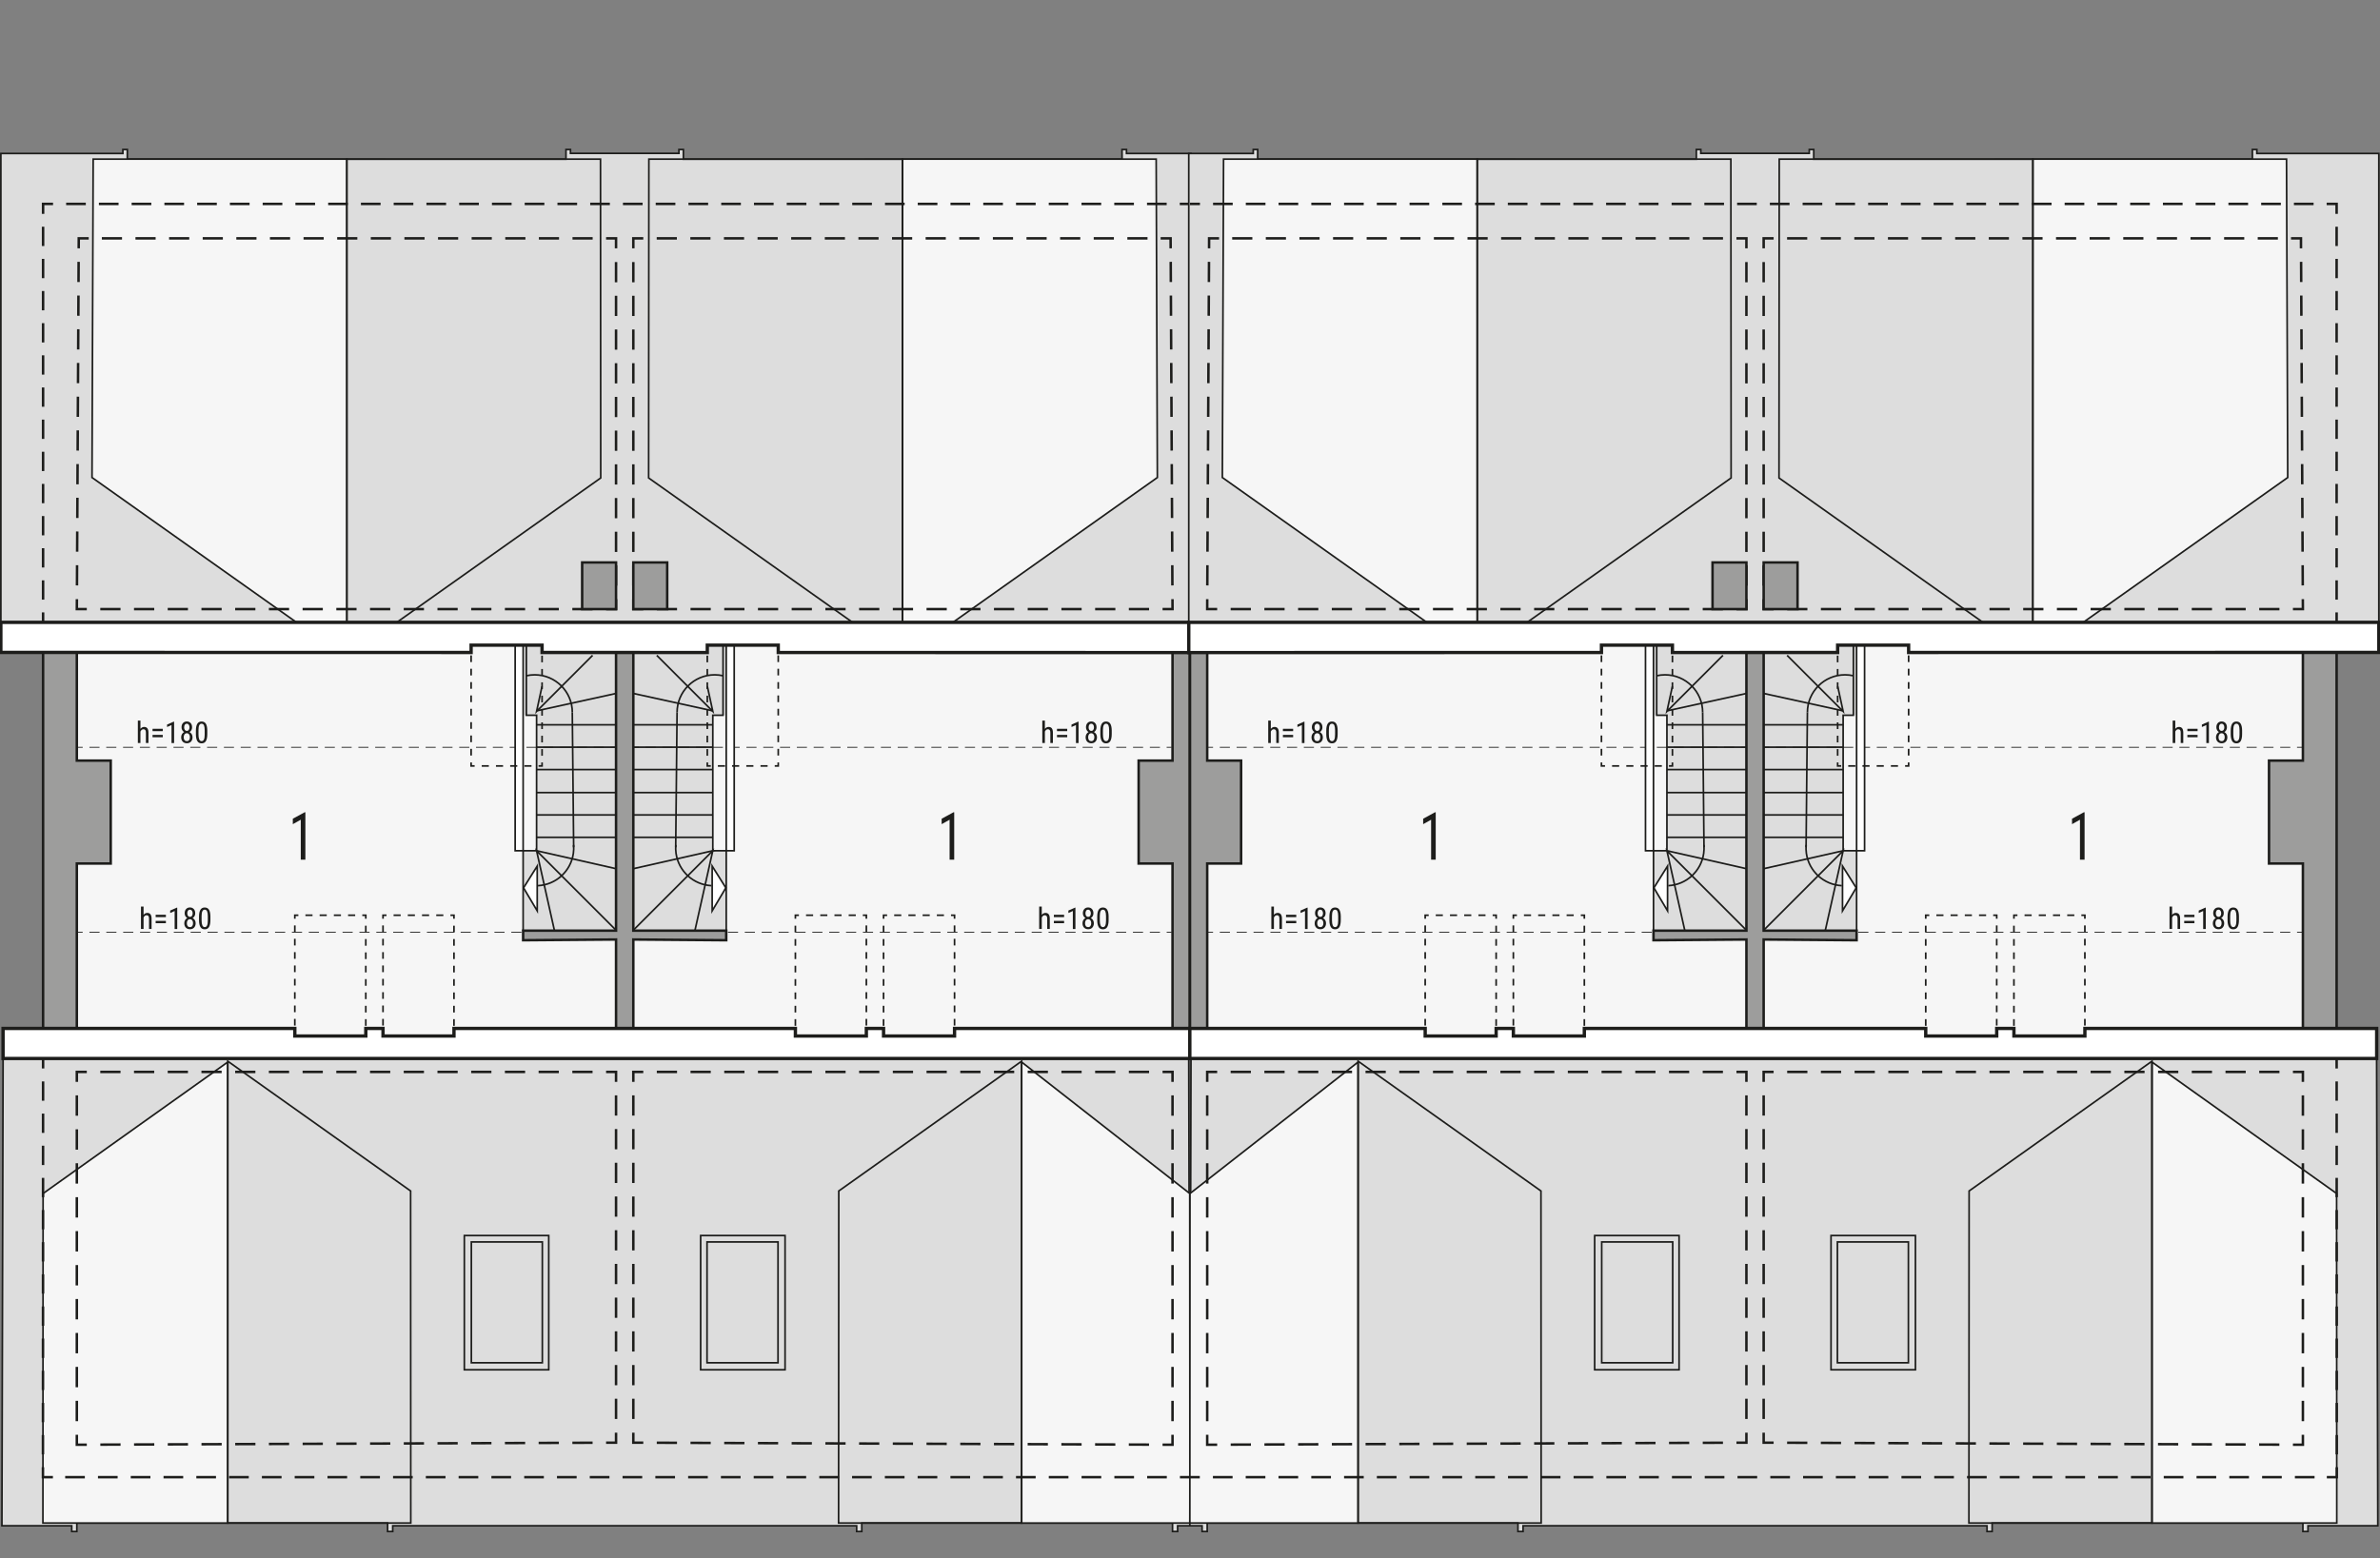 <?xml version="1.0" encoding="UTF-8"?><svg id="a" xmlns="http://www.w3.org/2000/svg" viewBox="0 0 716.46 469.16"><rect x="0" y="0" width="716.46" height="469.16" fill="#808080" stroke="none"/><rect x="17.93" y="189.19" width="340.23" height="127.8" style="fill:#f6f6f6; stroke-width:0px;"/><polygon points="339.11 46.21 339.11 45.02 337.76 45.02 337.78 47.91 205.72 47.94 205.72 45.02 204.38 45.02 204.38 46.18 171.73 46.18 171.73 45.02 170.38 45.02 170.38 47.94 38.32 47.91 38.34 45.02 36.99 45.02 36.99 46.21 .26 46.21 .26 187.4 358.52 187.4 358.52 46.21 339.11 46.21" style="fill:#ddd; fill-rule:evenodd; stroke:#1d1d1b; stroke-miterlimit:22.93; stroke-width:.5px;"/><polygon points="358.2 459.43 357.85 318.73 .93 318.73 .58 459.43 21.6 459.43 21.59 461.16 23.13 461.16 23.13 458.61 116.68 458.61 116.68 461.16 118.22 461.16 118.22 459.43 257.88 459.43 257.88 461.16 259.43 461.16 259.42 458.61 352.97 458.61 352.97 461.16 354.51 461.16 354.5 459.43 358.2 459.43" style="fill:#ddd; fill-rule:evenodd; stroke:#1d1d1b; stroke-miterlimit:22.93; stroke-width:.5px;"/><polygon points="89.25 187.4 27.7 143.79 28.05 47.92 104.41 47.92 104.42 187.4 89.25 187.4" style="fill:#f6f6f6; fill-rule:evenodd; stroke:#1d1d1b; stroke-miterlimit:22.93; stroke-width:.5px;"/><polygon points="157.48 194.27 185.58 194.27 185.58 280.23 157.48 280.23 157.48 256.21 161.53 256.17 161.53 215.37 157.48 215.34 157.48 194.27" style="fill:#ddd; fill-rule:evenodd; stroke-width:0px;"/><path d="M158.45,203.48c.82-.19,1.67-.28,2.51-.28,6.26,0,11.33,5.07,11.33,11.33" style="fill:none; fill-rule:evenodd; stroke:#1d1d1b; stroke-miterlimit:22.93; stroke-width:.5px;"/><path d="M43.22,275.47c.3-.38.67-.58,1.13-.58.84,0,1.27.56,1.28,1.68v3.16h-.77v-3.12c0-.37-.06-.64-.19-.79-.12-.16-.31-.23-.56-.23-.19,0-.37.06-.52.19-.15.13-.28.3-.37.5v3.45h-.78v-6.75h.78v2.48Z" style="fill:#1d1d1b; stroke-width:0px;"/><path d="M49.94,276.16h-3.08v-.71h3.08v.71ZM49.94,277.99h-3.08v-.7h3.08v.7Z" style="fill:#1d1d1b; stroke-width:0px;"/><path d="M53.35,279.74h-.78v-5.42l-1.34.6v-.74l2-.88h.12v6.43Z" style="fill:#1d1d1b; stroke-width:0px;"/><path d="M58.77,275.01c0,.32-.07.6-.21.85-.14.25-.33.44-.57.58.28.15.51.36.67.63.16.27.24.59.24.93,0,.55-.16.99-.47,1.32-.31.33-.73.49-1.24.49s-.93-.17-1.24-.49c-.31-.33-.47-.77-.47-1.32,0-.35.08-.67.24-.94.16-.28.38-.49.65-.63-.24-.14-.43-.33-.57-.58-.14-.25-.21-.53-.21-.85,0-.54.15-.97.44-1.28.29-.32.68-.47,1.15-.47s.86.16,1.15.47c.29.31.44.74.44,1.29ZM58.12,278c0-.37-.09-.66-.26-.88-.17-.22-.4-.33-.68-.33s-.51.11-.68.33c-.17.22-.25.52-.25.88s.08.66.24.86c.16.21.39.31.69.31s.53-.1.69-.31.24-.49.24-.86ZM58,275.02c0-.33-.08-.59-.23-.8s-.35-.31-.58-.31-.45.1-.59.3c-.15.2-.22.47-.22.8s.07.6.22.79c.15.2.34.29.59.29s.45-.1.59-.3.22-.46.22-.79Z" style="fill:#1d1d1b; stroke-width:0px;"/><path d="M63.34,277.01c0,.94-.14,1.65-.41,2.12-.28.47-.71.7-1.3.7s-1-.22-1.28-.67c-.28-.45-.43-1.12-.44-2.02v-1.1c0-.93.14-1.63.42-2.09.28-.46.71-.69,1.29-.69s1,.22,1.28.65c.28.44.42,1.1.44,1.98v1.12ZM62.56,275.9c0-.68-.08-1.18-.22-1.5-.15-.32-.39-.48-.72-.48s-.55.16-.7.47c-.15.31-.23.79-.23,1.43v1.32c0,.67.08,1.18.23,1.52.16.34.39.51.71.51s.55-.16.7-.48c.15-.32.23-.81.23-1.46v-1.32Z" style="fill:#1d1d1b; stroke-width:0px;"/><path d="M42.28,219.47c.3-.38.67-.58,1.13-.58.84,0,1.27.56,1.28,1.68v3.16h-.77v-3.12c0-.37-.06-.64-.19-.79-.12-.16-.31-.23-.56-.23-.19,0-.37.06-.52.19-.15.13-.28.3-.37.5v3.45h-.78v-6.75h.78v2.48Z" style="fill:#1d1d1b; stroke-width:0px;"/><path d="M49,220.16h-3.08v-.71h3.08v.71ZM49,221.99h-3.08v-.7h3.08v.7Z" style="fill:#1d1d1b; stroke-width:0px;"/><path d="M52.41,223.74h-.78v-5.42l-1.34.6v-.74l2-.88h.12v6.43Z" style="fill:#1d1d1b; stroke-width:0px;"/><path d="M57.83,219.01c0,.32-.07.6-.21.85-.14.25-.33.44-.57.58.28.15.51.36.67.63.16.27.24.59.24.93,0,.55-.16.99-.47,1.32-.31.33-.73.49-1.24.49s-.93-.17-1.24-.49c-.31-.33-.47-.77-.47-1.32,0-.35.08-.67.24-.94.16-.28.38-.49.65-.63-.24-.14-.43-.33-.57-.58-.14-.25-.21-.53-.21-.85,0-.54.15-.97.44-1.28.29-.32.68-.47,1.15-.47s.86.16,1.15.47c.29.31.44.74.44,1.29ZM57.17,222c0-.37-.09-.66-.26-.88-.17-.22-.4-.33-.68-.33s-.51.11-.68.33c-.17.22-.25.52-.25.88s.08.66.24.86c.16.21.39.31.69.31s.53-.1.69-.31.24-.49.24-.86ZM57.05,219.02c0-.33-.08-.59-.23-.8s-.35-.31-.58-.31-.45.1-.59.3c-.15.2-.22.47-.22.8s.07.6.22.79c.15.2.34.29.59.29s.45-.1.59-.3.22-.46.22-.79Z" style="fill:#1d1d1b; stroke-width:0px;"/><path d="M62.4,221.01c0,.94-.14,1.65-.41,2.12-.28.47-.71.7-1.3.7s-1-.22-1.28-.67c-.28-.45-.43-1.12-.44-2.02v-1.1c0-.93.14-1.63.42-2.09.28-.46.71-.69,1.29-.69s1,.22,1.28.65c.28.44.42,1.1.44,1.98v1.12ZM61.62,219.9c0-.68-.08-1.18-.22-1.5-.15-.32-.39-.48-.72-.48s-.55.16-.7.47c-.15.31-.23.79-.23,1.43v1.32c0,.67.08,1.18.23,1.52.16.34.39.51.71.51s.55-.16.7-.48c.15-.32.23-.81.23-1.46v-1.32Z" style="fill:#1d1d1b; stroke-width:0px;"/><polyline points="157.48 280.23 157.48 256.17 161.53 256.17 161.53 215.37 158.45 215.37 158.45 194.27" style="fill:none; fill-rule:evenodd; stroke:#1d1d1b; stroke-miterlimit:22.93; stroke-width:.5px;"/><polyline points="163.16 206.69 161.53 214.21 178.39 197.34" style="fill:none; fill-rule:evenodd; stroke:#1d1d1b; stroke-miterlimit:22.93; stroke-width:.5px;"/><line x1="161.72" y1="214.01" x2="185.39" y2="208.82" style="fill:none; stroke:#1d1d1b; stroke-miterlimit:22.93; stroke-width:.5px;"/><line x1="161.53" y1="218.25" x2="185.58" y2="218.25" style="fill:none; stroke:#1d1d1b; stroke-miterlimit:22.93; stroke-width:.5px;"/><line x1="161.53" y1="224.99" x2="185.58" y2="224.99" style="fill:none; stroke:#1d1d1b; stroke-miterlimit:22.93; stroke-width:.5px;"/><line x1="161.53" y1="231.73" x2="185.58" y2="231.73" style="fill:none; stroke:#1d1d1b; stroke-miterlimit:22.93; stroke-width:.5px;"/><line x1="161.53" y1="238.66" x2="185.58" y2="238.66" style="fill:none; stroke:#1d1d1b; stroke-miterlimit:22.93; stroke-width:.5px;"/><line x1="161.53" y1="245.39" x2="185.58" y2="245.39" style="fill:none; stroke:#1d1d1b; stroke-miterlimit:22.93; stroke-width:.5px;"/><line x1="161.53" y1="252.13" x2="185.58" y2="252.13" style="fill:none; stroke:#1d1d1b; stroke-miterlimit:22.93; stroke-width:.5px;"/><polyline points="185.39 261.56 161.53 256.17 161.53 256.17" style="fill:none; fill-rule:evenodd; stroke:#1d1d1b; stroke-miterlimit:22.93; stroke-width:.5px;"/><polyline points="166.91 280.23 161.53 256.17 185.28 279.93" style="fill:none; fill-rule:evenodd; stroke:#1d1d1b; stroke-miterlimit:22.93; stroke-width:.5px;"/><path d="M172.67,254.43c.07.84.05,1.69-.07,2.53-.76,5.38-5.23,9.46-10.66,9.73" style="fill:none; fill-rule:evenodd; stroke:#1d1d1b; stroke-miterlimit:22.93; stroke-width:.5px;"/><line x1="172.28" y1="214.53" x2="172.69" y2="255.11" style="fill:none; stroke:#1d1d1b; stroke-miterlimit:22.93; stroke-width:.5px;"/><polygon points="161.72 274.27 161.72 260.79 157.6 267.34 161.72 274.27" style="fill:#fff; fill-rule:evenodd; stroke:#1d1d1b; stroke-miterlimit:22.93; stroke-width:.5px;"/><line x1="23.4" y1="225.02" x2="24.9" y2="225.02" style="fill:none; stroke:#1d1d1b; stroke-miterlimit:22.93; stroke-width:.25px;"/><line x1="26.92" y1="225.02" x2="182.77" y2="225.02" style="fill:none; stroke:#1d1d1b; stroke-dasharray:0 0 3.04 2.02; stroke-miterlimit:22.93; stroke-width:.25px;"/><line x1="183.78" y1="225.02" x2="185.28" y2="225.02" style="fill:none; stroke:#1d1d1b; stroke-miterlimit:22.93; stroke-width:.25px;"/><line x1="23.39" y1="280.72" x2="24.89" y2="280.72" style="fill:none; stroke:#1d1d1b; stroke-miterlimit:22.93; stroke-width:.25px;"/><line x1="26.92" y1="280.72" x2="183.33" y2="280.72" style="fill:none; stroke:#1d1d1b; stroke-dasharray:0 0 3.05 2.03; stroke-miterlimit:22.93; stroke-width:.25px;"/><line x1="184.35" y1="280.72" x2="185.85" y2="280.72" style="fill:none; stroke:#1d1d1b; stroke-miterlimit:22.93; stroke-width:.25px;"/><polyline points="26.71 71.77 23.71 71.77 23.69 74.77" style="fill:none; stroke:#1d1d1b; stroke-miterlimit:22.93; stroke-width:.75px;"/><line x1="23.67" y1="78.84" x2="23.16" y2="178.38" style="fill:none; stroke:#1d1d1b; stroke-dasharray:0 0 6.09 4.06; stroke-miterlimit:22.93; stroke-width:.75px;"/><polyline points="23.15 180.41 23.13 183.41 26.13 183.41" style="fill:none; stroke:#1d1d1b; stroke-miterlimit:22.93; stroke-width:.75px;"/><line x1="30.19" y1="183.41" x2="180.42" y2="183.41" style="fill:none; stroke:#1d1d1b; stroke-dasharray:0 0 6.09 4.06; stroke-miterlimit:22.93; stroke-width:.75px;"/><polyline points="182.45 183.41 185.45 183.41 185.45 180.41" style="fill:none; stroke:#1d1d1b; stroke-miterlimit:22.93; stroke-width:.75px;"/><line x1="185.45" y1="176.35" x2="185.45" y2="76.8" style="fill:none; stroke:#1d1d1b; stroke-dasharray:0 0 6.09 4.06; stroke-miterlimit:22.93; stroke-width:.75px;"/><polyline points="185.45 74.77 185.45 71.77 182.45 71.77" style="fill:none; stroke:#1d1d1b; stroke-miterlimit:22.93; stroke-width:.75px;"/><line x1="178.41" y1="71.77" x2="28.73" y2="71.77" style="fill:none; stroke:#1d1d1b; stroke-dasharray:0 0 6.07 4.05; stroke-miterlimit:22.93; stroke-width:.75px;"/><rect x="139.78" y="372.04" width="25.41" height="40.42" style="fill:none; stroke:#1d1d1b; stroke-miterlimit:22.93; stroke-width:.5px;"/><rect x="141.89" y="373.97" width="21.37" height="36.38" style="fill:none; stroke:#1d1d1b; stroke-miterlimit:22.93; stroke-width:.5px;"/><polygon points="68.56 458.61 68.56 319.72 68.56 319.81 12.97 359.38 12.92 458.61 68.56 458.61" style="fill:#f6f6f6; fill-rule:evenodd; stroke:#1d1d1b; stroke-miterlimit:22.93; stroke-width:.5px;"/><polyline points="26.13 435.02 23.13 435.03 23.13 432.03" style="fill:none; stroke:#1d1d1b; stroke-miterlimit:22.93; stroke-width:.75px;"/><line x1="23.13" y1="427.94" x2="23.13" y2="327.81" style="fill:none; stroke:#1d1d1b; stroke-dasharray:0 0 6.13 4.09; stroke-miterlimit:22.93; stroke-width:.75px;"/><polyline points="23.13 325.77 23.13 322.77 26.13 322.77" style="fill:none; stroke:#1d1d1b; stroke-miterlimit:22.93; stroke-width:.75px;"/><line x1="30.19" y1="322.77" x2="180.42" y2="322.77" style="fill:none; stroke:#1d1d1b; stroke-dasharray:0 0 6.09 4.06; stroke-miterlimit:22.93; stroke-width:.75px;"/><polyline points="182.45 322.77 185.45 322.77 185.45 325.77" style="fill:none; stroke:#1d1d1b; stroke-miterlimit:22.93; stroke-width:.75px;"/><line x1="185.45" y1="329.83" x2="185.45" y2="429.37" style="fill:none; stroke:#1d1d1b; stroke-dasharray:0 0 6.09 4.06; stroke-miterlimit:22.93; stroke-width:.75px;"/><polyline points="185.45 431.41 185.45 434.41 182.45 434.42" style="fill:none; stroke:#1d1d1b; stroke-miterlimit:22.93; stroke-width:.75px;"/><line x1="178.39" y1="434.43" x2="28.16" y2="435.01" style="fill:none; stroke:#1d1d1b; stroke-dasharray:0 0 6.09 4.06; stroke-miterlimit:22.93; stroke-width:.75px;"/><rect x="155.08" y="194.27" width="2.4" height="61.9" style="fill:#fff; stroke:#1d1d1b; stroke-miterlimit:22.93; stroke-width:.5px;"/><path d="M91.93,258.87h-1.39v-12.04l-2.39,1.34v-1.64l3.56-1.94h.22v14.29Z" style="fill:#1d1d1b; stroke-width:0px;"/><polygon points="68.56 458.61 123.66 458.61 123.61 358.62 68.56 319.54 68.56 458.61" style="fill:none; stroke:#1d1d1b; stroke-miterlimit:22.93; stroke-width:.5px;"/><polygon points="104.42 187.4 104.41 47.92 180.77 47.92 180.84 143.92 119.45 187.4 104.42 187.4" style="fill:none; stroke:#1d1d1b; stroke-miterlimit:22.93; stroke-width:.5px;"/><polygon points="12.97 196.5 23.13 196.5 23.13 229.03 33.33 229.03 33.33 260.02 23.13 260.02 23.13 309.68 12.97 309.68 12.97 196.5" style="fill:#9d9d9c; fill-rule:evenodd; stroke:#1d1d1b; stroke-miterlimit:22.93; stroke-width:.75px;"/><rect x="175.25" y="169.36" width="10.2" height="14.05" style="fill:#9d9d9c; stroke:#1d1d1b; stroke-miterlimit:22.93; stroke-width:.75px;"/><polygon points="286.86 187.4 348.4 143.79 348.05 47.92 271.69 47.92 271.68 187.4 286.86 187.4" style="fill:#f6f6f6; fill-rule:evenodd; stroke:#1d1d1b; stroke-miterlimit:22.93; stroke-width:.5px;"/><polygon points="218.62 194.27 190.52 194.27 190.52 280.23 218.62 280.23 218.62 256.21 214.58 256.17 214.58 215.37 218.62 215.34 218.62 194.27" style="fill:#ddd; fill-rule:evenodd; stroke-width:0px;"/><path d="M217.66,203.48c-.82-.19-1.67-.28-2.51-.28-6.26,0-11.33,5.07-11.33,11.33" style="fill:none; fill-rule:evenodd; stroke:#1d1d1b; stroke-miterlimit:22.93; stroke-width:.5px;"/><path d="M313.61,275.47c.3-.38.67-.58,1.13-.58.84,0,1.27.56,1.28,1.68v3.16h-.77v-3.12c0-.37-.06-.64-.19-.79-.12-.16-.31-.23-.56-.23-.19,0-.37.06-.52.19-.15.13-.28.3-.37.5v3.45h-.78v-6.75h.78v2.48Z" style="fill:#1d1d1b; stroke-width:0px;"/><path d="M320.33,276.16h-3.08v-.71h3.08v.71ZM320.33,277.99h-3.08v-.7h3.08v.7Z" style="fill:#1d1d1b; stroke-width:0px;"/><path d="M323.74,279.74h-.78v-5.42l-1.34.6v-.74l2-.88h.12v6.43Z" style="fill:#1d1d1b; stroke-width:0px;"/><path d="M329.16,275.01c0,.32-.07.6-.21.85-.14.25-.33.44-.57.58.28.15.51.36.67.63.16.27.24.59.24.93,0,.55-.16.99-.47,1.32-.31.33-.73.49-1.24.49s-.93-.17-1.24-.49c-.31-.33-.47-.77-.47-1.32,0-.35.08-.67.24-.94.16-.28.38-.49.65-.63-.24-.14-.43-.33-.57-.58-.14-.25-.21-.53-.21-.85,0-.54.15-.97.44-1.28.29-.32.68-.47,1.15-.47s.86.16,1.15.47c.29.31.44.74.44,1.29ZM328.5,278c0-.37-.09-.66-.26-.88-.17-.22-.4-.33-.68-.33s-.51.11-.68.33c-.17.22-.25.52-.25.88s.08.66.24.86c.16.21.39.31.69.31s.53-.1.69-.31.24-.49.24-.86ZM328.38,275.02c0-.33-.08-.59-.23-.8s-.35-.31-.58-.31-.45.1-.59.3c-.15.2-.22.47-.22.8s.07.6.22.79c.15.2.34.29.59.29s.45-.1.59-.3.22-.46.22-.79Z" style="fill:#1d1d1b; stroke-width:0px;"/><path d="M333.73,277.01c0,.94-.14,1.65-.41,2.12-.28.47-.71.7-1.3.7s-1-.22-1.28-.67c-.28-.45-.43-1.12-.44-2.02v-1.1c0-.93.14-1.63.42-2.09.28-.46.71-.69,1.29-.69s1,.22,1.28.65c.28.44.42,1.1.44,1.98v1.12ZM332.95,275.9c0-.68-.08-1.18-.22-1.5-.15-.32-.39-.48-.72-.48s-.55.16-.7.47c-.15.31-.23.79-.23,1.43v1.32c0,.67.08,1.18.23,1.52.16.34.39.51.71.51s.55-.16.7-.48c.15-.32.23-.81.23-1.46v-1.32Z" style="fill:#1d1d1b; stroke-width:0px;"/><path d="M314.55,219.47c.3-.38.67-.58,1.13-.58.84,0,1.27.56,1.28,1.68v3.16h-.77v-3.12c0-.37-.06-.64-.19-.79-.12-.16-.31-.23-.56-.23-.19,0-.37.06-.52.19-.15.13-.28.3-.37.5v3.45h-.78v-6.75h.78v2.48Z" style="fill:#1d1d1b; stroke-width:0px;"/><path d="M321.27,220.16h-3.08v-.71h3.08v.71ZM321.27,221.99h-3.08v-.7h3.08v.7Z" style="fill:#1d1d1b; stroke-width:0px;"/><path d="M324.68,223.74h-.78v-5.42l-1.34.6v-.74l2-.88h.12v6.43Z" style="fill:#1d1d1b; stroke-width:0px;"/><path d="M330.1,219.01c0,.32-.07.6-.21.85-.14.25-.33.44-.57.58.28.15.51.36.67.63.16.27.24.59.24.93,0,.55-.16.99-.47,1.32-.31.33-.73.49-1.24.49s-.93-.17-1.24-.49c-.31-.33-.47-.77-.47-1.32,0-.35.08-.67.24-.94.16-.28.38-.49.65-.63-.24-.14-.43-.33-.57-.58-.14-.25-.21-.53-.21-.85,0-.54.15-.97.44-1.28.29-.32.68-.47,1.15-.47s.86.16,1.15.47c.29.31.44.74.44,1.29ZM329.44,222c0-.37-.09-.66-.26-.88-.17-.22-.4-.33-.68-.33s-.51.11-.68.33c-.17.22-.25.52-.25.88s.08.66.24.86c.16.21.39.31.69.31s.53-.1.69-.31.24-.49.24-.86ZM329.33,219.02c0-.33-.08-.59-.23-.8s-.35-.31-.58-.31-.45.1-.59.3c-.15.2-.22.47-.22.8s.07.6.22.79c.15.2.34.29.59.29s.45-.1.59-.3.22-.46.22-.79Z" style="fill:#1d1d1b; stroke-width:0px;"/><path d="M334.67,221.01c0,.94-.14,1.65-.41,2.12-.28.47-.71.7-1.3.7s-1-.22-1.28-.67c-.28-.45-.43-1.12-.44-2.02v-1.1c0-.93.14-1.63.42-2.09.28-.46.71-.69,1.29-.69s1,.22,1.28.65c.28.44.42,1.1.44,1.98v1.12ZM333.89,219.9c0-.68-.08-1.18-.22-1.5-.15-.32-.39-.48-.72-.48s-.55.16-.7.47c-.15.31-.23.79-.23,1.43v1.32c0,.67.08,1.18.23,1.52.16.34.39.51.71.51s.55-.16.7-.48c.15-.32.23-.81.23-1.46v-1.32Z" style="fill:#1d1d1b; stroke-width:0px;"/><polyline points="218.62 280.23 218.62 256.17 214.58 256.17 214.58 215.37 217.66 215.37 217.66 194.27" style="fill:none; fill-rule:evenodd; stroke:#1d1d1b; stroke-miterlimit:22.93; stroke-width:.5px;"/><polyline points="212.94 206.69 214.58 214.21 197.71 197.34" style="fill:none; fill-rule:evenodd; stroke:#1d1d1b; stroke-miterlimit:22.93; stroke-width:.5px;"/><line x1="214.38" y1="214.01" x2="190.71" y2="208.82" style="fill:none; stroke:#1d1d1b; stroke-miterlimit:22.93; stroke-width:.5px;"/><line x1="214.58" y1="218.25" x2="190.52" y2="218.25" style="fill:none; stroke:#1d1d1b; stroke-miterlimit:22.93; stroke-width:.5px;"/><line x1="214.58" y1="224.99" x2="190.52" y2="224.99" style="fill:none; stroke:#1d1d1b; stroke-miterlimit:22.93; stroke-width:.5px;"/><line x1="214.58" y1="231.73" x2="190.52" y2="231.73" style="fill:none; stroke:#1d1d1b; stroke-miterlimit:22.93; stroke-width:.5px;"/><line x1="214.58" y1="238.66" x2="190.52" y2="238.66" style="fill:none; stroke:#1d1d1b; stroke-miterlimit:22.93; stroke-width:.5px;"/><line x1="214.58" y1="245.39" x2="190.52" y2="245.39" style="fill:none; stroke:#1d1d1b; stroke-miterlimit:22.93; stroke-width:.5px;"/><line x1="214.58" y1="252.13" x2="190.52" y2="252.13" style="fill:none; stroke:#1d1d1b; stroke-miterlimit:22.93; stroke-width:.5px;"/><polyline points="190.71 261.56 214.58 256.17 214.57 256.17" style="fill:none; fill-rule:evenodd; stroke:#1d1d1b; stroke-miterlimit:22.93; stroke-width:.5px;"/><polyline points="209.19 280.23 214.57 256.17 190.82 279.93" style="fill:none; fill-rule:evenodd; stroke:#1d1d1b; stroke-miterlimit:22.93; stroke-width:.5px;"/><path d="M203.44,254.43c-.07.84-.05,1.69.07,2.53.76,5.38,5.23,9.46,10.66,9.73" style="fill:none; fill-rule:evenodd; stroke:#1d1d1b; stroke-miterlimit:22.93; stroke-width:.5px;"/><line x1="203.82" y1="214.53" x2="203.41" y2="255.11" style="fill:none; stroke:#1d1d1b; stroke-miterlimit:22.93; stroke-width:.5px;"/><polygon points="214.39 274.27 214.39 260.79 218.5 267.34 214.39 274.27" style="fill:#fff; fill-rule:evenodd; stroke:#1d1d1b; stroke-miterlimit:22.93; stroke-width:.5px;"/><line x1="352.7" y1="225.02" x2="351.2" y2="225.02" style="fill:none; stroke:#1d1d1b; stroke-miterlimit:22.93; stroke-width:.25px;"/><line x1="349.18" y1="225.02" x2="193.34" y2="225.02" style="fill:none; stroke:#1d1d1b; stroke-dasharray:0 0 3.04 2.02; stroke-miterlimit:22.93; stroke-width:.25px;"/><line x1="192.32" y1="225.02" x2="190.82" y2="225.02" style="fill:none; stroke:#1d1d1b; stroke-miterlimit:22.93; stroke-width:.25px;"/><line x1="352.71" y1="280.72" x2="351.21" y2="280.72" style="fill:none; stroke:#1d1d1b; stroke-miterlimit:22.93; stroke-width:.25px;"/><line x1="349.18" y1="280.72" x2="192.77" y2="280.72" style="fill:none; stroke:#1d1d1b; stroke-dasharray:0 0 3.05 2.03; stroke-miterlimit:22.93; stroke-width:.25px;"/><line x1="191.76" y1="280.72" x2="190.26" y2="280.72" style="fill:none; stroke:#1d1d1b; stroke-miterlimit:22.93; stroke-width:.25px;"/><line x1="358.15" y1="61.4" x2="355.15" y2="61.4" style="fill:none; stroke:#1d1d1b; stroke-miterlimit:22.93; stroke-width:.75px;"/><line x1="351.21" y1="61.4" x2="17.94" y2="61.4" style="fill:none; stroke:#1d1d1b; stroke-dasharray:0 0 5.92 3.94; stroke-miterlimit:22.93; stroke-width:.75px;"/><polyline points="15.97 61.4 12.97 61.4 12.97 64.4" style="fill:none; stroke:#1d1d1b; stroke-miterlimit:22.93; stroke-width:.75px;"/><line x1="12.97" y1="68.27" x2="12.97" y2="182.46" style="fill:none; stroke:#1d1d1b; stroke-dasharray:0 0 5.81 3.87; stroke-miterlimit:22.93; stroke-width:.75px;"/><line x1="12.97" y1="184.4" x2="12.97" y2="187.4" style="fill:none; stroke:#1d1d1b; stroke-miterlimit:22.93; stroke-width:.75px;"/><polyline points="349.39 71.77 352.39 71.77 352.41 74.77" style="fill:none; stroke:#1d1d1b; stroke-miterlimit:22.93; stroke-width:.75px;"/><line x1="352.43" y1="78.84" x2="352.94" y2="178.38" style="fill:none; stroke:#1d1d1b; stroke-dasharray:0 0 6.09 4.06; stroke-miterlimit:22.93; stroke-width:.75px;"/><polyline points="352.96 180.41 352.97 183.41 349.97 183.41" style="fill:none; stroke:#1d1d1b; stroke-miterlimit:22.93; stroke-width:.75px;"/><line x1="345.91" y1="183.41" x2="195.68" y2="183.41" style="fill:none; stroke:#1d1d1b; stroke-dasharray:0 0 6.09 4.06; stroke-miterlimit:22.93; stroke-width:.75px;"/><polyline points="193.65 183.41 190.65 183.41 190.65 180.41" style="fill:none; stroke:#1d1d1b; stroke-miterlimit:22.93; stroke-width:.75px;"/><line x1="190.65" y1="176.35" x2="190.65" y2="76.8" style="fill:none; stroke:#1d1d1b; stroke-dasharray:0 0 6.09 4.06; stroke-miterlimit:22.93; stroke-width:.75px;"/><polyline points="190.65 74.77 190.65 71.77 193.65 71.77" style="fill:none; stroke:#1d1d1b; stroke-miterlimit:22.93; stroke-width:.75px;"/><line x1="197.69" y1="71.77" x2="347.37" y2="71.77" style="fill:none; stroke:#1d1d1b; stroke-dasharray:0 0 6.07 4.05; stroke-miterlimit:22.93; stroke-width:.75px;"/><rect x="210.92" y="372.04" width="25.41" height="40.42" style="fill:none; stroke:#1d1d1b; stroke-miterlimit:22.93; stroke-width:.5px;"/><rect x="212.84" y="373.97" width="21.37" height="36.38" style="fill:none; stroke:#1d1d1b; stroke-miterlimit:22.93; stroke-width:.5px;"/><polygon points="307.55 458.61 307.55 319.72 307.55 319.81 358.15 359.38 358.2 458.61 307.55 458.61" style="fill:#f6f6f6; fill-rule:evenodd; stroke:#1d1d1b; stroke-miterlimit:22.93; stroke-width:.5px;"/><polyline points="349.97 435.02 352.97 435.03 352.97 432.03" style="fill:none; stroke:#1d1d1b; stroke-miterlimit:22.93; stroke-width:.75px;"/><line x1="352.97" y1="427.94" x2="352.97" y2="327.81" style="fill:none; stroke:#1d1d1b; stroke-dasharray:0 0 6.13 4.09; stroke-miterlimit:22.93; stroke-width:.75px;"/><polyline points="352.97 325.77 352.97 322.77 349.97 322.77" style="fill:none; stroke:#1d1d1b; stroke-miterlimit:22.93; stroke-width:.75px;"/><line x1="345.91" y1="322.77" x2="195.68" y2="322.77" style="fill:none; stroke:#1d1d1b; stroke-dasharray:0 0 6.09 4.06; stroke-miterlimit:22.93; stroke-width:.75px;"/><polyline points="193.65 322.77 190.65 322.77 190.65 325.77" style="fill:none; stroke:#1d1d1b; stroke-miterlimit:22.93; stroke-width:.75px;"/><line x1="190.65" y1="329.83" x2="190.65" y2="429.37" style="fill:none; stroke:#1d1d1b; stroke-dasharray:0 0 6.09 4.06; stroke-miterlimit:22.93; stroke-width:.75px;"/><polyline points="190.65 431.41 190.65 434.41 193.65 434.42" style="fill:none; stroke:#1d1d1b; stroke-miterlimit:22.93; stroke-width:.75px;"/><line x1="197.71" y1="434.43" x2="347.94" y2="435.01" style="fill:none; stroke:#1d1d1b; stroke-dasharray:0 0 6.09 4.06; stroke-miterlimit:22.93; stroke-width:.75px;"/><line x1="358.2" y1="444.8" x2="355.2" y2="444.8" style="fill:none; stroke:#1d1d1b; stroke-miterlimit:22.93; stroke-width:.75px;"/><line x1="351.25" y1="444.8" x2="17.9" y2="444.8" style="fill:none; stroke:#1d1d1b; stroke-dasharray:0 0 5.92 3.95; stroke-miterlimit:22.93; stroke-width:.75px;"/><polyline points="15.93 444.8 12.93 444.8 12.93 441.8" style="fill:none; stroke:#1d1d1b; stroke-miterlimit:22.93; stroke-width:.75px;"/><line x1="12.93" y1="437.93" x2="12.97" y2="323.66" style="fill:none; stroke:#1d1d1b; stroke-dasharray:0 0 5.81 3.87; stroke-miterlimit:22.93; stroke-width:.75px;"/><line x1="12.97" y1="321.73" x2="12.97" y2="318.73" style="fill:none; stroke:#1d1d1b; stroke-miterlimit:22.93; stroke-width:.75px;"/><rect x="218.62" y="194.27" width="2.4" height="61.9" style="fill:#fff; stroke:#1d1d1b; stroke-miterlimit:22.93; stroke-width:.5px;"/><path d="M287.25,258.87h-1.39v-12.04l-2.39,1.34v-1.64l3.56-1.94h.22v14.29Z" style="fill:#1d1d1b; stroke-width:0px;"/><polygon points="307.55 458.61 252.44 458.61 252.5 358.62 307.55 319.54 307.55 458.61" style="fill:none; stroke:#1d1d1b; stroke-miterlimit:22.93; stroke-width:.5px;"/><polygon points="271.68 187.4 271.69 47.92 195.33 47.92 195.26 143.92 256.65 187.4 271.68 187.4" style="fill:none; stroke:#1d1d1b; stroke-miterlimit:22.93; stroke-width:.5px;"/><polygon points="358.15 196.5 352.97 196.5 352.97 229.03 342.77 229.03 342.77 260.02 352.97 260.02 352.97 309.68 358.15 309.68 358.15 196.5" style="fill:#9d9d9c; fill-rule:evenodd; stroke:#1d1d1b; stroke-miterlimit:22.93; stroke-width:.75px;"/><polygon points="190.65 280.23 190.65 196.5 190.65 196.5 185.45 196.5 185.45 196.5 185.45 280.23 157.48 280.23 157.48 283.12 185.45 282.9 185.45 309.68 185.45 309.68 190.65 309.68 190.65 309.68 190.65 282.9 218.62 283.12 218.62 280.23 190.65 280.23" style="fill:#9d9d9c; fill-rule:evenodd; stroke:#1d1d1b; stroke-miterlimit:22.93; stroke-width:.75px;"/><rect x="190.65" y="169.36" width="10.2" height="14.05" style="fill:#9d9d9c; stroke:#1d1d1b; stroke-miterlimit:22.93; stroke-width:.75px;"/><polyline points="141.82 229.58 141.82 230.64 142.88 230.64" style="fill:none; stroke:#1d1d1b; stroke-miterlimit:22.93; stroke-width:.5px;"/><line x1="145.02" y1="230.64" x2="161.05" y2="230.64" style="fill:none; stroke:#1d1d1b; stroke-dasharray:0 0 2.14 2.14; stroke-miterlimit:22.93; stroke-width:.5px;"/><polyline points="162.12 230.64 163.18 230.64 163.18 229.58" style="fill:none; stroke:#1d1d1b; stroke-miterlimit:22.93; stroke-width:.5px;"/><line x1="163.18" y1="227.57" x2="163.18" y2="196.34" style="fill:none; stroke:#1d1d1b; stroke-dasharray:0 0 2.01 2.01; stroke-miterlimit:22.93; stroke-width:.5px;"/><polyline points="163.18 195.33 163.18 194.27 162.12 194.27" style="fill:none; stroke:#1d1d1b; stroke-miterlimit:22.93; stroke-width:.5px;"/><line x1="159.98" y1="194.27" x2="143.95" y2="194.27" style="fill:none; stroke:#1d1d1b; stroke-dasharray:0 0 2.14 2.14; stroke-miterlimit:22.93; stroke-width:.5px;"/><polyline points="142.88 194.27 141.82 194.27 141.82 195.33" style="fill:none; stroke:#1d1d1b; stroke-miterlimit:22.93; stroke-width:.5px;"/><line x1="141.82" y1="197.35" x2="141.82" y2="228.57" style="fill:none; stroke:#1d1d1b; stroke-dasharray:0 0 2.01 2.01; stroke-miterlimit:22.93; stroke-width:.5px;"/><polyline points="115.3 310.9 115.3 311.96 116.36 311.96" style="fill:none; stroke:#1d1d1b; stroke-miterlimit:22.93; stroke-width:.5px;"/><line x1="118.5" y1="311.96" x2="134.53" y2="311.96" style="fill:none; stroke:#1d1d1b; stroke-dasharray:0 0 2.14 2.14; stroke-miterlimit:22.93; stroke-width:.5px;"/><polyline points="135.6 311.96 136.66 311.96 136.66 310.9" style="fill:none; stroke:#1d1d1b; stroke-miterlimit:22.93; stroke-width:.5px;"/><line x1="136.66" y1="308.89" x2="136.66" y2="277.66" style="fill:none; stroke:#1d1d1b; stroke-dasharray:0 0 2.01 2.01; stroke-miterlimit:22.93; stroke-width:.5px;"/><polyline points="136.66 276.65 136.66 275.59 135.6 275.59" style="fill:none; stroke:#1d1d1b; stroke-miterlimit:22.93; stroke-width:.5px;"/><line x1="133.46" y1="275.59" x2="117.43" y2="275.59" style="fill:none; stroke:#1d1d1b; stroke-dasharray:0 0 2.14 2.14; stroke-miterlimit:22.93; stroke-width:.5px;"/><polyline points="116.36 275.59 115.3 275.59 115.3 276.65" style="fill:none; stroke:#1d1d1b; stroke-miterlimit:22.93; stroke-width:.5px;"/><line x1="115.3" y1="278.66" x2="115.3" y2="309.89" style="fill:none; stroke:#1d1d1b; stroke-dasharray:0 0 2.01 2.01; stroke-miterlimit:22.93; stroke-width:.5px;"/><polyline points="88.75 310.9 88.75 311.96 89.82 311.96" style="fill:none; stroke:#1d1d1b; stroke-miterlimit:22.93; stroke-width:.5px;"/><line x1="91.95" y1="311.96" x2="107.99" y2="311.96" style="fill:none; stroke:#1d1d1b; stroke-dasharray:0 0 2.14 2.14; stroke-miterlimit:22.93; stroke-width:.5px;"/><polyline points="109.06 311.96 110.12 311.96 110.12 310.9" style="fill:none; stroke:#1d1d1b; stroke-miterlimit:22.93; stroke-width:.5px;"/><line x1="110.12" y1="308.89" x2="110.12" y2="277.66" style="fill:none; stroke:#1d1d1b; stroke-dasharray:0 0 2.01 2.01; stroke-miterlimit:22.93; stroke-width:.5px;"/><polyline points="110.12 276.65 110.12 275.59 109.06 275.59" style="fill:none; stroke:#1d1d1b; stroke-miterlimit:22.93; stroke-width:.5px;"/><line x1="106.92" y1="275.59" x2="90.89" y2="275.59" style="fill:none; stroke:#1d1d1b; stroke-dasharray:0 0 2.14 2.14; stroke-miterlimit:22.93; stroke-width:.5px;"/><polyline points="89.82 275.59 88.75 275.59 88.75 276.65" style="fill:none; stroke:#1d1d1b; stroke-miterlimit:22.93; stroke-width:.5px;"/><line x1="88.75" y1="278.66" x2="88.75" y2="309.89" style="fill:none; stroke:#1d1d1b; stroke-dasharray:0 0 2.01 2.01; stroke-miterlimit:22.93; stroke-width:.5px;"/><polyline points="234.28 229.58 234.28 230.64 233.22 230.64" style="fill:none; stroke:#1d1d1b; stroke-miterlimit:22.93; stroke-width:.5px;"/><line x1="231.08" y1="230.64" x2="215.05" y2="230.64" style="fill:none; stroke:#1d1d1b; stroke-dasharray:0 0 2.14 2.14; stroke-miterlimit:22.93; stroke-width:.5px;"/><polyline points="213.98 230.64 212.92 230.64 212.92 229.58" style="fill:none; stroke:#1d1d1b; stroke-miterlimit:22.93; stroke-width:.5px;"/><line x1="212.92" y1="227.57" x2="212.92" y2="196.34" style="fill:none; stroke:#1d1d1b; stroke-dasharray:0 0 2.01 2.01; stroke-miterlimit:22.93; stroke-width:.5px;"/><polyline points="212.92 195.33 212.92 194.27 213.98 194.27" style="fill:none; stroke:#1d1d1b; stroke-miterlimit:22.93; stroke-width:.5px;"/><line x1="216.12" y1="194.27" x2="232.15" y2="194.27" style="fill:none; stroke:#1d1d1b; stroke-dasharray:0 0 2.14 2.14; stroke-miterlimit:22.93; stroke-width:.5px;"/><polyline points="233.22 194.27 234.28 194.27 234.28 195.33" style="fill:none; stroke:#1d1d1b; stroke-miterlimit:22.93; stroke-width:.5px;"/><line x1="234.28" y1="197.35" x2="234.28" y2="228.57" style="fill:none; stroke:#1d1d1b; stroke-dasharray:0 0 2.01 2.01; stroke-miterlimit:22.93; stroke-width:.5px;"/><polyline points="260.8 310.9 260.8 311.96 259.74 311.96" style="fill:none; stroke:#1d1d1b; stroke-miterlimit:22.93; stroke-width:.5px;"/><line x1="257.6" y1="311.96" x2="241.57" y2="311.96" style="fill:none; stroke:#1d1d1b; stroke-dasharray:0 0 2.14 2.14; stroke-miterlimit:22.93; stroke-width:.5px;"/><polyline points="240.5 311.96 239.44 311.96 239.44 310.9" style="fill:none; stroke:#1d1d1b; stroke-miterlimit:22.93; stroke-width:.5px;"/><line x1="239.44" y1="308.89" x2="239.44" y2="277.66" style="fill:none; stroke:#1d1d1b; stroke-dasharray:0 0 2.01 2.01; stroke-miterlimit:22.93; stroke-width:.5px;"/><polyline points="239.44 276.65 239.44 275.59 240.5 275.59" style="fill:none; stroke:#1d1d1b; stroke-miterlimit:22.93; stroke-width:.5px;"/><line x1="242.64" y1="275.59" x2="258.67" y2="275.59" style="fill:none; stroke:#1d1d1b; stroke-dasharray:0 0 2.14 2.14; stroke-miterlimit:22.93; stroke-width:.5px;"/><polyline points="259.74 275.59 260.8 275.59 260.8 276.65" style="fill:none; stroke:#1d1d1b; stroke-miterlimit:22.93; stroke-width:.5px;"/><line x1="260.8" y1="278.66" x2="260.8" y2="309.89" style="fill:none; stroke:#1d1d1b; stroke-dasharray:0 0 2.01 2.01; stroke-miterlimit:22.93; stroke-width:.5px;"/><polyline points="287.35 310.9 287.35 311.96 286.28 311.96" style="fill:none; stroke:#1d1d1b; stroke-miterlimit:22.93; stroke-width:.5px;"/><line x1="284.15" y1="311.96" x2="268.11" y2="311.96" style="fill:none; stroke:#1d1d1b; stroke-dasharray:0 0 2.14 2.14; stroke-miterlimit:22.93; stroke-width:.5px;"/><polyline points="267.05 311.96 265.98 311.96 265.98 310.9" style="fill:none; stroke:#1d1d1b; stroke-miterlimit:22.93; stroke-width:.5px;"/><line x1="265.98" y1="308.89" x2="265.98" y2="277.66" style="fill:none; stroke:#1d1d1b; stroke-dasharray:0 0 2.01 2.01; stroke-miterlimit:22.93; stroke-width:.5px;"/><polyline points="265.98 276.65 265.98 275.59 267.05 275.59" style="fill:none; stroke:#1d1d1b; stroke-miterlimit:22.93; stroke-width:.5px;"/><line x1="269.18" y1="275.59" x2="285.22" y2="275.59" style="fill:none; stroke:#1d1d1b; stroke-dasharray:0 0 2.14 2.14; stroke-miterlimit:22.93; stroke-width:.5px;"/><polyline points="286.28 275.59 287.35 275.59 287.35 276.65" style="fill:none; stroke:#1d1d1b; stroke-miterlimit:22.93; stroke-width:.5px;"/><line x1="287.35" y1="278.66" x2="287.35" y2="309.89" style="fill:none; stroke:#1d1d1b; stroke-dasharray:0 0 2.01 2.01; stroke-miterlimit:22.93; stroke-width:.5px;"/><polygon points=".26 187.4 .26 196.45 141.82 196.47 141.82 194.27 163.18 194.27 163.18 196.47 212.92 196.48 212.92 194.27 234.28 194.27 234.28 196.48 358.52 196.5 358.52 187.4 .26 187.4" style="fill:#fff; fill-rule:evenodd; stroke:#1d1d1b; stroke-miterlimit:22.93;"/><polygon points="287.35 309.68 287.35 311.96 265.98 311.96 265.98 309.68 260.8 309.68 260.8 311.96 239.44 311.96 239.44 309.68 136.66 309.68 136.66 311.96 115.3 311.96 115.3 309.68 110.12 309.68 110.12 311.96 88.75 311.96 88.75 309.68 .92 309.68 .92 318.73 358.2 318.73 358.2 309.68 287.35 309.68" style="fill:#fff; fill-rule:evenodd; stroke:#1d1d1b; stroke-miterlimit:22.93;"/><rect x="358.21" y="189.19" width="340.23" height="127.8" style="fill:#f6f6f6; stroke-width:0px;"/><polygon points="377.27 46.21 377.27 45.02 378.61 45.02 378.6 47.91 510.65 47.94 510.65 45.02 512 45.02 512 46.18 544.65 46.18 544.65 45.02 546 45.02 546 47.94 678.05 47.91 678.04 45.02 679.39 45.02 679.39 46.21 716.11 46.21 716.11 187.4 357.86 187.4 357.86 46.21 377.27 46.21" style="fill:#ddd; fill-rule:evenodd; stroke:#1d1d1b; stroke-miterlimit:22.93; stroke-width:.5px;"/><polygon points="358.18 459.43 358.53 318.73 715.44 318.73 715.8 459.43 694.78 459.43 694.78 461.16 693.25 461.16 693.25 458.61 599.7 458.61 599.7 461.16 598.16 461.16 598.16 459.43 458.49 459.43 458.49 461.16 456.95 461.16 456.96 458.61 363.41 458.61 363.41 461.16 361.87 461.16 361.87 459.43 358.18 459.43" style="fill:#ddd; fill-rule:evenodd; stroke:#1d1d1b; stroke-miterlimit:22.93; stroke-width:.5px;"/><polygon points="627.13 187.4 688.68 143.79 688.32 47.92 611.97 47.92 611.95 187.4 627.13 187.4" style="fill:#f6f6f6; fill-rule:evenodd; stroke:#1d1d1b; stroke-miterlimit:22.93; stroke-width:.5px;"/><polygon points="558.9 194.27 530.79 194.27 530.79 280.23 558.9 280.23 558.9 256.21 554.85 256.17 554.85 215.37 558.9 215.34 558.9 194.27" style="fill:#ddd; fill-rule:evenodd; stroke-width:0px;"/><path d="M557.93,203.48c-.82-.19-1.67-.28-2.51-.28-6.26,0-11.33,5.07-11.33,11.33" style="fill:none; fill-rule:evenodd; stroke:#1d1d1b; stroke-miterlimit:22.93; stroke-width:.5px;"/><path d="M653.88,275.47c.3-.38.67-.58,1.13-.58.84,0,1.27.56,1.28,1.68v3.16h-.77v-3.12c0-.37-.06-.64-.19-.79-.12-.16-.31-.23-.56-.23-.19,0-.37.06-.52.19-.15.13-.28.3-.37.5v3.45h-.78v-6.75h.78v2.48Z" style="fill:#1d1d1b; stroke-width:0px;"/><path d="M660.6,276.16h-3.08v-.71h3.08v.71ZM660.6,277.99h-3.08v-.7h3.08v.7Z" style="fill:#1d1d1b; stroke-width:0px;"/><path d="M664.01,279.74h-.78v-5.42l-1.34.6v-.74l2-.88h.12v6.43Z" style="fill:#1d1d1b; stroke-width:0px;"/><path d="M669.43,275.01c0,.32-.07.6-.21.85-.14.25-.33.44-.57.58.28.15.51.36.67.63.16.27.24.59.24.93,0,.55-.16.99-.47,1.32-.31.33-.73.49-1.24.49s-.93-.17-1.24-.49c-.31-.33-.47-.77-.47-1.32,0-.35.08-.67.24-.94.16-.28.38-.49.65-.63-.24-.14-.43-.33-.57-.58-.14-.25-.21-.53-.21-.85,0-.54.15-.97.44-1.28.29-.32.68-.47,1.15-.47s.86.16,1.15.47c.29.31.44.74.44,1.29ZM668.78,278c0-.37-.09-.66-.26-.88-.17-.22-.4-.33-.68-.33s-.51.11-.68.33c-.17.22-.25.52-.25.88s.08.66.24.86c.16.21.39.31.69.31s.53-.1.69-.31.24-.49.24-.86ZM668.66,275.02c0-.33-.08-.59-.23-.8s-.35-.31-.58-.31-.45.1-.59.3c-.15.2-.22.47-.22.8s.07.6.22.79c.15.2.34.29.59.29s.45-.1.59-.3.22-.46.22-.79Z" style="fill:#1d1d1b; stroke-width:0px;"/><path d="M674,277.01c0,.94-.14,1.65-.41,2.12-.28.47-.71.7-1.3.7s-1-.22-1.28-.67c-.28-.45-.43-1.12-.44-2.02v-1.1c0-.93.14-1.63.42-2.09.28-.46.71-.69,1.29-.69s1,.22,1.28.65c.28.44.42,1.1.44,1.98v1.12ZM673.23,275.9c0-.68-.08-1.18-.22-1.5-.15-.32-.39-.48-.72-.48s-.55.16-.7.47c-.15.31-.23.79-.23,1.43v1.32c0,.67.08,1.18.23,1.52.16.34.39.51.71.51s.55-.16.7-.48c.15-.32.23-.81.23-1.46v-1.32Z" style="fill:#1d1d1b; stroke-width:0px;"/><path d="M654.83,219.47c.3-.38.67-.58,1.13-.58.84,0,1.27.56,1.28,1.68v3.16h-.77v-3.12c0-.37-.06-.64-.19-.79-.12-.16-.31-.23-.56-.23-.19,0-.37.06-.52.19-.15.13-.28.3-.37.5v3.45h-.78v-6.75h.78v2.48Z" style="fill:#1d1d1b; stroke-width:0px;"/><path d="M661.55,220.16h-3.08v-.71h3.08v.71ZM661.55,221.99h-3.08v-.7h3.08v.7Z" style="fill:#1d1d1b; stroke-width:0px;"/><path d="M664.96,223.74h-.78v-5.42l-1.34.6v-.74l2-.88h.12v6.43Z" style="fill:#1d1d1b; stroke-width:0px;"/><path d="M670.38,219.01c0,.32-.07.6-.21.85-.14.25-.33.44-.57.58.28.15.51.36.67.63.16.27.24.59.24.93,0,.55-.16.99-.47,1.32-.31.33-.73.49-1.24.49s-.93-.17-1.24-.49c-.31-.33-.47-.77-.47-1.32,0-.35.08-.67.24-.94.16-.28.38-.49.65-.63-.24-.14-.43-.33-.57-.58-.14-.25-.21-.53-.21-.85,0-.54.15-.97.44-1.28.29-.32.68-.47,1.15-.47s.86.16,1.15.47c.29.31.44.74.44,1.29ZM669.72,222c0-.37-.09-.66-.26-.88-.17-.22-.4-.33-.68-.33s-.51.11-.68.33c-.17.22-.25.52-.25.88s.08.66.24.86c.16.21.39.31.69.31s.53-.1.69-.31.24-.49.24-.86ZM669.6,219.02c0-.33-.08-.59-.23-.8s-.35-.31-.58-.31-.45.1-.59.3c-.15.2-.22.47-.22.8s.07.6.22.79c.15.2.34.29.59.29s.45-.1.59-.3.22-.46.22-.79Z" style="fill:#1d1d1b; stroke-width:0px;"/><path d="M674.95,221.01c0,.94-.14,1.65-.41,2.12-.28.47-.71.7-1.3.7s-1-.22-1.28-.67c-.28-.45-.43-1.12-.44-2.02v-1.1c0-.93.14-1.63.42-2.09.28-.46.71-.69,1.29-.69s1,.22,1.28.65c.28.44.42,1.1.44,1.98v1.12ZM674.17,219.9c0-.68-.08-1.18-.22-1.5-.15-.32-.39-.48-.72-.48s-.55.16-.7.47c-.15.31-.23.79-.23,1.43v1.32c0,.67.08,1.18.23,1.52.16.34.39.51.71.51s.55-.16.7-.48c.15-.32.23-.81.23-1.46v-1.32Z" style="fill:#1d1d1b; stroke-width:0px;"/><polyline points="558.9 280.23 558.9 256.17 554.85 256.17 554.85 215.37 557.93 215.37 557.93 194.27" style="fill:none; fill-rule:evenodd; stroke:#1d1d1b; stroke-miterlimit:22.93; stroke-width:.5px;"/><polyline points="553.22 206.69 554.85 214.21 537.98 197.34" style="fill:none; fill-rule:evenodd; stroke:#1d1d1b; stroke-miterlimit:22.93; stroke-width:.5px;"/><line x1="554.65" y1="214.01" x2="530.99" y2="208.82" style="fill:none; stroke:#1d1d1b; stroke-miterlimit:22.93; stroke-width:.5px;"/><line x1="554.85" y1="218.25" x2="530.79" y2="218.25" style="fill:none; stroke:#1d1d1b; stroke-miterlimit:22.93; stroke-width:.5px;"/><line x1="554.85" y1="224.99" x2="530.79" y2="224.99" style="fill:none; stroke:#1d1d1b; stroke-miterlimit:22.93; stroke-width:.5px;"/><line x1="554.85" y1="231.73" x2="530.79" y2="231.73" style="fill:none; stroke:#1d1d1b; stroke-miterlimit:22.93; stroke-width:.5px;"/><line x1="554.85" y1="238.66" x2="530.79" y2="238.66" style="fill:none; stroke:#1d1d1b; stroke-miterlimit:22.93; stroke-width:.5px;"/><line x1="554.85" y1="245.39" x2="530.79" y2="245.39" style="fill:none; stroke:#1d1d1b; stroke-miterlimit:22.93; stroke-width:.5px;"/><line x1="554.85" y1="252.13" x2="530.79" y2="252.13" style="fill:none; stroke:#1d1d1b; stroke-miterlimit:22.93; stroke-width:.5px;"/><polyline points="530.99 261.56 554.85 256.17 554.85 256.17" style="fill:none; fill-rule:evenodd; stroke:#1d1d1b; stroke-miterlimit:22.93; stroke-width:.5px;"/><polyline points="549.46 280.23 554.85 256.17 531.1 279.93" style="fill:none; fill-rule:evenodd; stroke:#1d1d1b; stroke-miterlimit:22.93; stroke-width:.5px;"/><path d="M543.71,254.43c-.07.84-.05,1.69.07,2.53.76,5.38,5.23,9.46,10.66,9.73" style="fill:none; fill-rule:evenodd; stroke:#1d1d1b; stroke-miterlimit:22.93; stroke-width:.5px;"/><line x1="544.09" y1="214.53" x2="543.69" y2="255.11" style="fill:none; stroke:#1d1d1b; stroke-miterlimit:22.93; stroke-width:.5px;"/><polygon points="554.66 274.27 554.66 260.79 558.78 267.34 554.66 274.27" style="fill:#fff; fill-rule:evenodd; stroke:#1d1d1b; stroke-miterlimit:22.93; stroke-width:.5px;"/><line x1="692.98" y1="225.02" x2="691.48" y2="225.02" style="fill:none; stroke:#1d1d1b; stroke-miterlimit:22.93; stroke-width:.25px;"/><line x1="689.46" y1="225.02" x2="533.61" y2="225.02" style="fill:none; stroke:#1d1d1b; stroke-dasharray:0 0 3.04 2.02; stroke-miterlimit:22.93; stroke-width:.25px;"/><line x1="532.6" y1="225.02" x2="531.1" y2="225.02" style="fill:none; stroke:#1d1d1b; stroke-miterlimit:22.93; stroke-width:.25px;"/><line x1="692.99" y1="280.72" x2="691.49" y2="280.72" style="fill:none; stroke:#1d1d1b; stroke-miterlimit:22.93; stroke-width:.25px;"/><line x1="689.45" y1="280.72" x2="533.05" y2="280.72" style="fill:none; stroke:#1d1d1b; stroke-dasharray:0 0 3.05 2.03; stroke-miterlimit:22.93; stroke-width:.25px;"/><line x1="532.03" y1="280.72" x2="530.53" y2="280.72" style="fill:none; stroke:#1d1d1b; stroke-miterlimit:22.93; stroke-width:.25px;"/><polyline points="689.67 71.77 692.67 71.77 692.68 74.77" style="fill:none; stroke:#1d1d1b; stroke-miterlimit:22.93; stroke-width:.75px;"/><line x1="692.71" y1="78.84" x2="693.22" y2="178.38" style="fill:none; stroke:#1d1d1b; stroke-dasharray:0 0 6.09 4.06; stroke-miterlimit:22.93; stroke-width:.75px;"/><polyline points="693.23 180.41 693.25 183.41 690.25 183.41" style="fill:none; stroke:#1d1d1b; stroke-miterlimit:22.93; stroke-width:.75px;"/><line x1="686.19" y1="183.41" x2="535.95" y2="183.41" style="fill:none; stroke:#1d1d1b; stroke-dasharray:0 0 6.09 4.06; stroke-miterlimit:22.93; stroke-width:.75px;"/><polyline points="533.92 183.41 530.92 183.41 530.92 180.41" style="fill:none; stroke:#1d1d1b; stroke-miterlimit:22.93; stroke-width:.75px;"/><line x1="530.92" y1="176.35" x2="530.92" y2="76.8" style="fill:none; stroke:#1d1d1b; stroke-dasharray:0 0 6.09 4.06; stroke-miterlimit:22.93; stroke-width:.75px;"/><polyline points="530.92 74.77 530.92 71.77 533.92 71.77" style="fill:none; stroke:#1d1d1b; stroke-miterlimit:22.93; stroke-width:.75px;"/><line x1="537.97" y1="71.77" x2="687.65" y2="71.77" style="fill:none; stroke:#1d1d1b; stroke-dasharray:0 0 6.07 4.05; stroke-miterlimit:22.93; stroke-width:.75px;"/><rect x="551.2" y="372.04" width="25.41" height="40.42" style="fill:none; stroke:#1d1d1b; stroke-miterlimit:22.93; stroke-width:.5px;"/><rect x="553.12" y="373.97" width="21.37" height="36.38" style="fill:none; stroke:#1d1d1b; stroke-miterlimit:22.93; stroke-width:.5px;"/><polygon points="647.82 458.61 647.82 319.72 647.82 319.81 703.4 359.38 703.45 458.61 647.82 458.61" style="fill:#f6f6f6; fill-rule:evenodd; stroke:#1d1d1b; stroke-miterlimit:22.93; stroke-width:.5px;"/><polyline points="690.25 435.02 693.25 435.03 693.25 432.03" style="fill:none; stroke:#1d1d1b; stroke-miterlimit:22.93; stroke-width:.75px;"/><line x1="693.25" y1="427.94" x2="693.25" y2="327.81" style="fill:none; stroke:#1d1d1b; stroke-dasharray:0 0 6.13 4.09; stroke-miterlimit:22.93; stroke-width:.75px;"/><polyline points="693.25 325.77 693.25 322.77 690.25 322.77" style="fill:none; stroke:#1d1d1b; stroke-miterlimit:22.93; stroke-width:.75px;"/><line x1="686.19" y1="322.77" x2="535.95" y2="322.77" style="fill:none; stroke:#1d1d1b; stroke-dasharray:0 0 6.09 4.06; stroke-miterlimit:22.93; stroke-width:.75px;"/><polyline points="533.92 322.77 530.92 322.77 530.92 325.77" style="fill:none; stroke:#1d1d1b; stroke-miterlimit:22.93; stroke-width:.75px;"/><line x1="530.92" y1="329.83" x2="530.92" y2="429.37" style="fill:none; stroke:#1d1d1b; stroke-dasharray:0 0 6.09 4.06; stroke-miterlimit:22.93; stroke-width:.75px;"/><polyline points="530.92 431.41 530.92 434.41 533.92 434.42" style="fill:none; stroke:#1d1d1b; stroke-miterlimit:22.93; stroke-width:.75px;"/><line x1="537.98" y1="434.43" x2="688.22" y2="435.01" style="fill:none; stroke:#1d1d1b; stroke-dasharray:0 0 6.09 4.06; stroke-miterlimit:22.93; stroke-width:.75px;"/><rect x="558.9" y="194.27" width="2.4" height="61.9" style="fill:#fff; stroke:#1d1d1b; stroke-miterlimit:22.93; stroke-width:.5px;"/><path d="M627.53,258.87h-1.39v-12.04l-2.39,1.34v-1.64l3.56-1.94h.22v14.29Z" style="fill:#1d1d1b; stroke-width:0px;"/><polygon points="647.82 458.61 592.71 458.61 592.77 358.62 647.82 319.54 647.82 458.61" style="fill:none; stroke:#1d1d1b; stroke-miterlimit:22.93; stroke-width:.5px;"/><polygon points="611.95 187.4 611.97 47.92 535.61 47.92 535.54 143.92 596.93 187.4 611.95 187.4" style="fill:none; stroke:#1d1d1b; stroke-miterlimit:22.93; stroke-width:.5px;"/><polygon points="703.4 196.5 693.25 196.5 693.25 229.03 683.05 229.03 683.05 260.02 693.25 260.02 693.25 309.68 703.4 309.68 703.4 196.5" style="fill:#9d9d9c; fill-rule:evenodd; stroke:#1d1d1b; stroke-miterlimit:22.93; stroke-width:.75px;"/><rect x="530.92" y="169.36" width="10.2" height="14.05" style="fill:#9d9d9c; stroke:#1d1d1b; stroke-miterlimit:22.93; stroke-width:.75px;"/><polygon points="429.52 187.4 367.97 143.79 368.33 47.92 444.69 47.92 444.7 187.4 429.52 187.4" style="fill:#f6f6f6; fill-rule:evenodd; stroke:#1d1d1b; stroke-miterlimit:22.93; stroke-width:.5px;"/><polygon points="497.76 194.27 525.86 194.27 525.86 280.23 497.76 280.23 497.76 256.21 501.8 256.17 501.8 215.37 497.76 215.34 497.76 194.27" style="fill:#ddd; fill-rule:evenodd; stroke-width:0px;"/><path d="M498.72,203.48c.82-.19,1.67-.28,2.51-.28,6.26,0,11.33,5.07,11.33,11.33" style="fill:none; fill-rule:evenodd; stroke:#1d1d1b; stroke-miterlimit:22.93; stroke-width:.5px;"/><path d="M383.5,275.47c.3-.38.67-.58,1.13-.58.84,0,1.27.56,1.28,1.68v3.16h-.77v-3.12c0-.37-.06-.64-.19-.79-.12-.16-.31-.23-.56-.23-.19,0-.37.06-.52.19-.15.13-.28.3-.37.5v3.45h-.78v-6.75h.78v2.48Z" style="fill:#1d1d1b; stroke-width:0px;"/><path d="M390.22,276.16h-3.08v-.71h3.08v.71ZM390.22,277.99h-3.08v-.7h3.08v.7Z" style="fill:#1d1d1b; stroke-width:0px;"/><path d="M393.63,279.74h-.78v-5.42l-1.34.6v-.74l2-.88h.12v6.43Z" style="fill:#1d1d1b; stroke-width:0px;"/><path d="M399.05,275.01c0,.32-.07.6-.21.85-.14.25-.33.44-.57.58.28.15.51.36.67.63.16.27.24.59.24.93,0,.55-.16.99-.47,1.32-.31.33-.73.49-1.24.49s-.93-.17-1.24-.49c-.31-.33-.47-.77-.47-1.32,0-.35.08-.67.24-.94.16-.28.38-.49.65-.63-.24-.14-.43-.33-.57-.58-.14-.25-.21-.53-.21-.85,0-.54.15-.97.44-1.28.29-.32.68-.47,1.15-.47s.86.16,1.15.47c.29.31.44.74.44,1.29ZM398.39,278c0-.37-.09-.66-.26-.88-.17-.22-.4-.33-.68-.33s-.51.11-.68.33c-.17.22-.25.52-.25.88s.08.66.24.86c.16.21.39.31.69.31s.53-.1.69-.31.24-.49.24-.86ZM398.27,275.02c0-.33-.08-.59-.23-.8s-.35-.31-.58-.31-.45.1-.59.3c-.15.2-.22.47-.22.8s.07.6.22.79c.15.2.34.29.59.29s.45-.1.59-.3.22-.46.22-.79Z" style="fill:#1d1d1b; stroke-width:0px;"/><path d="M403.62,277.01c0,.94-.14,1.65-.41,2.12-.28.47-.71.7-1.3.7s-1-.22-1.28-.67c-.28-.45-.43-1.12-.44-2.02v-1.1c0-.93.14-1.63.42-2.09.28-.46.71-.69,1.29-.69s1,.22,1.28.65c.28.44.42,1.1.44,1.98v1.12ZM402.84,275.9c0-.68-.08-1.18-.22-1.5-.15-.32-.39-.48-.72-.48s-.55.16-.7.47c-.15.31-.23.79-.23,1.43v1.32c0,.67.08,1.18.23,1.52.16.34.39.51.71.51s.55-.16.7-.48c.15-.32.23-.81.23-1.46v-1.32Z" style="fill:#1d1d1b; stroke-width:0px;"/><path d="M382.56,219.47c.3-.38.67-.58,1.13-.58.84,0,1.27.56,1.28,1.68v3.16h-.77v-3.12c0-.37-.06-.64-.19-.79-.12-.16-.31-.23-.56-.23-.19,0-.37.06-.52.19-.15.13-.28.3-.37.5v3.45h-.78v-6.75h.78v2.48Z" style="fill:#1d1d1b; stroke-width:0px;"/><path d="M389.28,220.16h-3.08v-.71h3.08v.71ZM389.28,221.99h-3.08v-.7h3.08v.7Z" style="fill:#1d1d1b; stroke-width:0px;"/><path d="M392.69,223.74h-.78v-5.42l-1.34.6v-.74l2-.88h.12v6.43Z" style="fill:#1d1d1b; stroke-width:0px;"/><path d="M398.1,219.01c0,.32-.07.6-.21.85-.14.25-.33.44-.57.58.28.15.51.36.67.63.16.27.24.59.24.93,0,.55-.16.99-.47,1.32-.31.33-.73.49-1.24.49s-.93-.17-1.24-.49c-.31-.33-.47-.77-.47-1.32,0-.35.08-.67.24-.94.16-.28.38-.49.65-.63-.24-.14-.43-.33-.57-.58-.14-.25-.21-.53-.21-.85,0-.54.15-.97.44-1.28.29-.32.68-.47,1.15-.47s.86.16,1.15.47c.29.31.44.74.44,1.29ZM397.45,222c0-.37-.09-.66-.26-.88-.17-.22-.4-.33-.68-.33s-.51.11-.68.33c-.17.22-.25.52-.25.88s.08.66.24.86c.16.21.39.31.69.31s.53-.1.69-.31.24-.49.24-.86ZM397.33,219.02c0-.33-.08-.59-.23-.8s-.35-.31-.58-.31-.45.1-.59.3c-.15.2-.22.47-.22.8s.07.6.22.79c.15.2.34.29.59.29s.45-.1.59-.3.22-.46.22-.79Z" style="fill:#1d1d1b; stroke-width:0px;"/><path d="M402.68,221.01c0,.94-.14,1.65-.41,2.12-.28.47-.71.7-1.3.7s-1-.22-1.28-.67c-.28-.45-.43-1.12-.44-2.02v-1.1c0-.93.14-1.63.42-2.09.28-.46.71-.69,1.29-.69s1,.22,1.28.65c.28.44.42,1.1.44,1.98v1.12ZM401.9,219.9c0-.68-.08-1.18-.22-1.5-.15-.32-.39-.48-.72-.48s-.55.16-.7.47c-.15.31-.23.79-.23,1.43v1.32c0,.67.08,1.18.23,1.52.16.34.39.51.71.51s.55-.16.7-.48c.15-.32.23-.81.23-1.46v-1.32Z" style="fill:#1d1d1b; stroke-width:0px;"/><polyline points="497.76 280.23 497.76 256.17 501.8 256.17 501.8 215.37 498.72 215.37 498.72 194.27" style="fill:none; fill-rule:evenodd; stroke:#1d1d1b; stroke-miterlimit:22.93; stroke-width:.5px;"/><polyline points="503.44 206.69 501.8 214.21 518.67 197.34" style="fill:none; fill-rule:evenodd; stroke:#1d1d1b; stroke-miterlimit:22.93; stroke-width:.5px;"/><line x1="502" y1="214.01" x2="525.67" y2="208.82" style="fill:none; stroke:#1d1d1b; stroke-miterlimit:22.93; stroke-width:.5px;"/><line x1="501.8" y1="218.25" x2="525.86" y2="218.25" style="fill:none; stroke:#1d1d1b; stroke-miterlimit:22.93; stroke-width:.5px;"/><line x1="501.8" y1="224.99" x2="525.86" y2="224.99" style="fill:none; stroke:#1d1d1b; stroke-miterlimit:22.93; stroke-width:.5px;"/><line x1="501.8" y1="231.73" x2="525.86" y2="231.73" style="fill:none; stroke:#1d1d1b; stroke-miterlimit:22.93; stroke-width:.5px;"/><line x1="501.8" y1="238.66" x2="525.86" y2="238.66" style="fill:none; stroke:#1d1d1b; stroke-miterlimit:22.93; stroke-width:.5px;"/><line x1="501.8" y1="245.39" x2="525.86" y2="245.39" style="fill:none; stroke:#1d1d1b; stroke-miterlimit:22.93; stroke-width:.5px;"/><line x1="501.8" y1="252.13" x2="525.86" y2="252.13" style="fill:none; stroke:#1d1d1b; stroke-miterlimit:22.93; stroke-width:.5px;"/><polyline points="525.67 261.56 501.8 256.17 501.8 256.17" style="fill:none; fill-rule:evenodd; stroke:#1d1d1b; stroke-miterlimit:22.93; stroke-width:.5px;"/><polyline points="507.19 280.23 501.8 256.17 525.55 279.93" style="fill:none; fill-rule:evenodd; stroke:#1d1d1b; stroke-miterlimit:22.93; stroke-width:.5px;"/><path d="M512.94,254.43c.07.84.05,1.69-.07,2.53-.76,5.38-5.23,9.46-10.66,9.73" style="fill:none; fill-rule:evenodd; stroke:#1d1d1b; stroke-miterlimit:22.93; stroke-width:.5px;"/><line x1="512.56" y1="214.53" x2="512.96" y2="255.11" style="fill:none; stroke:#1d1d1b; stroke-miterlimit:22.93; stroke-width:.5px;"/><polygon points="501.99 274.27 501.99 260.79 497.88 267.34 501.99 274.27" style="fill:#fff; fill-rule:evenodd; stroke:#1d1d1b; stroke-miterlimit:22.93; stroke-width:.5px;"/><line x1="363.67" y1="225.02" x2="365.17" y2="225.02" style="fill:none; stroke:#1d1d1b; stroke-miterlimit:22.93; stroke-width:.25px;"/><line x1="367.2" y1="225.02" x2="523.04" y2="225.02" style="fill:none; stroke:#1d1d1b; stroke-dasharray:0 0 3.04 2.02; stroke-miterlimit:22.93; stroke-width:.25px;"/><line x1="524.05" y1="225.02" x2="525.55" y2="225.02" style="fill:none; stroke:#1d1d1b; stroke-miterlimit:22.93; stroke-width:.25px;"/><line x1="363.67" y1="280.72" x2="365.17" y2="280.72" style="fill:none; stroke:#1d1d1b; stroke-miterlimit:22.93; stroke-width:.25px;"/><line x1="367.2" y1="280.72" x2="523.61" y2="280.72" style="fill:none; stroke:#1d1d1b; stroke-dasharray:0 0 3.05 2.03; stroke-miterlimit:22.93; stroke-width:.25px;"/><line x1="524.62" y1="280.72" x2="526.12" y2="280.72" style="fill:none; stroke:#1d1d1b; stroke-miterlimit:22.93; stroke-width:.25px;"/><line x1="358.23" y1="61.4" x2="361.23" y2="61.4" style="fill:none; stroke:#1d1d1b; stroke-miterlimit:22.93; stroke-width:.75px;"/><line x1="365.17" y1="61.4" x2="698.43" y2="61.4" style="fill:none; stroke:#1d1d1b; stroke-dasharray:0 0 5.92 3.94; stroke-miterlimit:22.93; stroke-width:.75px;"/><polyline points="700.4 61.4 703.4 61.4 703.4 64.4" style="fill:none; stroke:#1d1d1b; stroke-miterlimit:22.93; stroke-width:.75px;"/><line x1="703.4" y1="68.27" x2="703.4" y2="182.46" style="fill:none; stroke:#1d1d1b; stroke-dasharray:0 0 5.81 3.87; stroke-miterlimit:22.93; stroke-width:.75px;"/><line x1="703.4" y1="184.4" x2="703.4" y2="187.4" style="fill:none; stroke:#1d1d1b; stroke-miterlimit:22.93; stroke-width:.75px;"/><polyline points="366.98 71.77 363.98 71.77 363.97 74.77" style="fill:none; stroke:#1d1d1b; stroke-miterlimit:22.93; stroke-width:.75px;"/><line x1="363.95" y1="78.84" x2="363.43" y2="178.38" style="fill:none; stroke:#1d1d1b; stroke-dasharray:0 0 6.09 4.06; stroke-miterlimit:22.93; stroke-width:.75px;"/><polyline points="363.42 180.41 363.41 183.41 366.41 183.41" style="fill:none; stroke:#1d1d1b; stroke-miterlimit:22.93; stroke-width:.75px;"/><line x1="370.47" y1="183.41" x2="520.7" y2="183.41" style="fill:none; stroke:#1d1d1b; stroke-dasharray:0 0 6.09 4.06; stroke-miterlimit:22.93; stroke-width:.75px;"/><polyline points="522.73 183.41 525.73 183.41 525.73 180.41" style="fill:none; stroke:#1d1d1b; stroke-miterlimit:22.93; stroke-width:.75px;"/><line x1="525.73" y1="176.35" x2="525.73" y2="76.8" style="fill:none; stroke:#1d1d1b; stroke-dasharray:0 0 6.09 4.06; stroke-miterlimit:22.93; stroke-width:.75px;"/><polyline points="525.73 74.77 525.73 71.77 522.73 71.77" style="fill:none; stroke:#1d1d1b; stroke-miterlimit:22.93; stroke-width:.75px;"/><line x1="518.68" y1="71.77" x2="369.01" y2="71.77" style="fill:none; stroke:#1d1d1b; stroke-dasharray:0 0 6.07 4.05; stroke-miterlimit:22.93; stroke-width:.75px;"/><rect x="480.05" y="372.04" width="25.41" height="40.42" style="fill:none; stroke:#1d1d1b; stroke-miterlimit:22.93; stroke-width:.5px;"/><rect x="482.17" y="373.97" width="21.37" height="36.38" style="fill:none; stroke:#1d1d1b; stroke-miterlimit:22.93; stroke-width:.5px;"/><polygon points="408.83 458.61 408.83 319.72 408.83 319.81 358.23 359.38 358.18 458.61 408.83 458.61" style="fill:#f6f6f6; fill-rule:evenodd; stroke:#1d1d1b; stroke-miterlimit:22.93; stroke-width:.5px;"/><polyline points="366.41 435.02 363.41 435.03 363.41 432.03" style="fill:none; stroke:#1d1d1b; stroke-miterlimit:22.93; stroke-width:.75px;"/><line x1="363.41" y1="427.94" x2="363.41" y2="327.81" style="fill:none; stroke:#1d1d1b; stroke-dasharray:0 0 6.13 4.09; stroke-miterlimit:22.93; stroke-width:.75px;"/><polyline points="363.41 325.77 363.41 322.77 366.41 322.77" style="fill:none; stroke:#1d1d1b; stroke-miterlimit:22.93; stroke-width:.75px;"/><line x1="370.47" y1="322.77" x2="520.7" y2="322.77" style="fill:none; stroke:#1d1d1b; stroke-dasharray:0 0 6.09 4.06; stroke-miterlimit:22.93; stroke-width:.75px;"/><polyline points="522.73 322.77 525.73 322.77 525.73 325.77" style="fill:none; stroke:#1d1d1b; stroke-miterlimit:22.93; stroke-width:.75px;"/><line x1="525.73" y1="329.83" x2="525.73" y2="429.37" style="fill:none; stroke:#1d1d1b; stroke-dasharray:0 0 6.09 4.06; stroke-miterlimit:22.93; stroke-width:.75px;"/><polyline points="525.73 431.41 525.73 434.41 522.73 434.42" style="fill:none; stroke:#1d1d1b; stroke-miterlimit:22.93; stroke-width:.75px;"/><line x1="518.67" y1="434.43" x2="368.44" y2="435.01" style="fill:none; stroke:#1d1d1b; stroke-dasharray:0 0 6.09 4.06; stroke-miterlimit:22.93; stroke-width:.75px;"/><line x1="358.18" y1="444.8" x2="361.18" y2="444.8" style="fill:none; stroke:#1d1d1b; stroke-miterlimit:22.93; stroke-width:.75px;"/><line x1="365.13" y1="444.8" x2="698.48" y2="444.8" style="fill:none; stroke:#1d1d1b; stroke-dasharray:0 0 5.92 3.95; stroke-miterlimit:22.93; stroke-width:.75px;"/><polyline points="700.45 444.8 703.45 444.8 703.45 441.8" style="fill:none; stroke:#1d1d1b; stroke-miterlimit:22.93; stroke-width:.75px;"/><line x1="703.45" y1="437.93" x2="703.41" y2="323.66" style="fill:none; stroke:#1d1d1b; stroke-dasharray:0 0 5.81 3.87; stroke-miterlimit:22.93; stroke-width:.75px;"/><line x1="703.41" y1="321.73" x2="703.4" y2="318.73" style="fill:none; stroke:#1d1d1b; stroke-miterlimit:22.93; stroke-width:.75px;"/><rect x="495.35" y="194.27" width="2.4" height="61.9" style="fill:#fff; stroke:#1d1d1b; stroke-miterlimit:22.93; stroke-width:.5px;"/><path d="M432.2,258.87h-1.39v-12.04l-2.39,1.34v-1.64l3.56-1.94h.22v14.29Z" style="fill:#1d1d1b; stroke-width:0px;"/><polygon points="408.83 458.61 463.94 458.61 463.88 358.62 408.83 319.54 408.83 458.61" style="fill:none; stroke:#1d1d1b; stroke-miterlimit:22.93; stroke-width:.5px;"/><polygon points="444.7 187.4 444.69 47.92 521.05 47.92 521.12 143.92 459.72 187.4 444.7 187.4" style="fill:none; stroke:#1d1d1b; stroke-miterlimit:22.93; stroke-width:.5px;"/><polygon points="358.23 196.5 363.41 196.5 363.41 229.03 373.61 229.03 373.61 260.02 363.41 260.02 363.41 309.68 358.23 309.68 358.23 196.5" style="fill:#9d9d9c; fill-rule:evenodd; stroke:#1d1d1b; stroke-miterlimit:22.93; stroke-width:.75px;"/><polygon points="525.73 280.23 525.73 196.5 525.73 196.5 530.92 196.5 530.92 196.5 530.92 280.23 558.9 280.23 558.9 283.12 530.92 282.9 530.92 309.68 530.92 309.68 525.73 309.68 525.73 309.68 525.73 282.9 497.76 283.12 497.76 280.23 525.73 280.23" style="fill:#9d9d9c; fill-rule:evenodd; stroke:#1d1d1b; stroke-miterlimit:22.93; stroke-width:.75px;"/><rect x="515.53" y="169.36" width="10.2" height="14.05" style="fill:#9d9d9c; stroke:#1d1d1b; stroke-miterlimit:22.93; stroke-width:.75px;"/><polyline points="574.56 229.58 574.56 230.64 573.5 230.64" style="fill:none; stroke:#1d1d1b; stroke-miterlimit:22.93; stroke-width:.5px;"/><line x1="571.36" y1="230.64" x2="555.33" y2="230.64" style="fill:none; stroke:#1d1d1b; stroke-dasharray:0 0 2.14 2.14; stroke-miterlimit:22.93; stroke-width:.5px;"/><polyline points="554.26 230.64 553.19 230.64 553.19 229.58" style="fill:none; stroke:#1d1d1b; stroke-miterlimit:22.93; stroke-width:.5px;"/><line x1="553.19" y1="227.57" x2="553.19" y2="196.34" style="fill:none; stroke:#1d1d1b; stroke-dasharray:0 0 2.01 2.01; stroke-miterlimit:22.93; stroke-width:.5px;"/><polyline points="553.19 195.33 553.19 194.27 554.26 194.27" style="fill:none; stroke:#1d1d1b; stroke-miterlimit:22.93; stroke-width:.5px;"/><line x1="556.39" y1="194.27" x2="572.43" y2="194.27" style="fill:none; stroke:#1d1d1b; stroke-dasharray:0 0 2.14 2.14; stroke-miterlimit:22.93; stroke-width:.5px;"/><polyline points="573.5 194.27 574.56 194.27 574.56 195.33" style="fill:none; stroke:#1d1d1b; stroke-miterlimit:22.93; stroke-width:.5px;"/><line x1="574.56" y1="197.35" x2="574.56" y2="228.57" style="fill:none; stroke:#1d1d1b; stroke-dasharray:0 0 2.01 2.01; stroke-miterlimit:22.93; stroke-width:.5px;"/><polyline points="601.08 310.9 601.08 311.96 600.02 311.96" style="fill:none; stroke:#1d1d1b; stroke-miterlimit:22.93; stroke-width:.5px;"/><line x1="597.88" y1="311.96" x2="581.85" y2="311.96" style="fill:none; stroke:#1d1d1b; stroke-dasharray:0 0 2.14 2.14; stroke-miterlimit:22.93; stroke-width:.5px;"/><polyline points="580.78 311.96 579.71 311.96 579.71 310.9" style="fill:none; stroke:#1d1d1b; stroke-miterlimit:22.93; stroke-width:.5px;"/><line x1="579.71" y1="308.89" x2="579.71" y2="277.66" style="fill:none; stroke:#1d1d1b; stroke-dasharray:0 0 2.01 2.01; stroke-miterlimit:22.93; stroke-width:.5px;"/><polyline points="579.71 276.65 579.71 275.59 580.78 275.59" style="fill:none; stroke:#1d1d1b; stroke-miterlimit:22.93; stroke-width:.5px;"/><line x1="582.91" y1="275.59" x2="598.95" y2="275.59" style="fill:none; stroke:#1d1d1b; stroke-dasharray:0 0 2.14 2.14; stroke-miterlimit:22.93; stroke-width:.5px;"/><polyline points="600.02 275.59 601.08 275.59 601.08 276.65" style="fill:none; stroke:#1d1d1b; stroke-miterlimit:22.93; stroke-width:.5px;"/><line x1="601.08" y1="278.66" x2="601.08" y2="309.89" style="fill:none; stroke:#1d1d1b; stroke-dasharray:0 0 2.01 2.01; stroke-miterlimit:22.93; stroke-width:.5px;"/><polyline points="627.62 310.9 627.62 311.96 626.56 311.96" style="fill:none; stroke:#1d1d1b; stroke-miterlimit:22.93; stroke-width:.5px;"/><line x1="624.42" y1="311.96" x2="608.39" y2="311.96" style="fill:none; stroke:#1d1d1b; stroke-dasharray:0 0 2.14 2.14; stroke-miterlimit:22.93; stroke-width:.5px;"/><polyline points="607.32 311.96 606.26 311.96 606.26 310.9" style="fill:none; stroke:#1d1d1b; stroke-miterlimit:22.93; stroke-width:.5px;"/><line x1="606.26" y1="308.89" x2="606.26" y2="277.66" style="fill:none; stroke:#1d1d1b; stroke-dasharray:0 0 2.01 2.01; stroke-miterlimit:22.93; stroke-width:.5px;"/><polyline points="606.26 276.65 606.26 275.59 607.32 275.59" style="fill:none; stroke:#1d1d1b; stroke-miterlimit:22.93; stroke-width:.5px;"/><line x1="609.46" y1="275.59" x2="625.49" y2="275.59" style="fill:none; stroke:#1d1d1b; stroke-dasharray:0 0 2.14 2.14; stroke-miterlimit:22.93; stroke-width:.5px;"/><polyline points="626.56 275.59 627.62 275.59 627.62 276.65" style="fill:none; stroke:#1d1d1b; stroke-miterlimit:22.93; stroke-width:.5px;"/><line x1="627.62" y1="278.66" x2="627.62" y2="309.89" style="fill:none; stroke:#1d1d1b; stroke-dasharray:0 0 2.01 2.01; stroke-miterlimit:22.93; stroke-width:.5px;"/><polyline points="482.09 229.58 482.09 230.64 483.16 230.64" style="fill:none; stroke:#1d1d1b; stroke-miterlimit:22.93; stroke-width:.5px;"/><line x1="485.29" y1="230.64" x2="501.33" y2="230.64" style="fill:none; stroke:#1d1d1b; stroke-dasharray:0 0 2.14 2.14; stroke-miterlimit:22.93; stroke-width:.5px;"/><polyline points="502.4 230.64 503.46 230.64 503.46 229.58" style="fill:none; stroke:#1d1d1b; stroke-miterlimit:22.93; stroke-width:.5px;"/><line x1="503.46" y1="227.57" x2="503.46" y2="196.34" style="fill:none; stroke:#1d1d1b; stroke-dasharray:0 0 2.01 2.01; stroke-miterlimit:22.93; stroke-width:.5px;"/><polyline points="503.46 195.33 503.46 194.27 502.4 194.27" style="fill:none; stroke:#1d1d1b; stroke-miterlimit:22.93; stroke-width:.5px;"/><line x1="500.26" y1="194.27" x2="484.23" y2="194.27" style="fill:none; stroke:#1d1d1b; stroke-dasharray:0 0 2.14 2.14; stroke-miterlimit:22.93; stroke-width:.5px;"/><polyline points="483.16 194.27 482.09 194.27 482.09 195.33" style="fill:none; stroke:#1d1d1b; stroke-miterlimit:22.93; stroke-width:.5px;"/><line x1="482.09" y1="197.35" x2="482.09" y2="228.57" style="fill:none; stroke:#1d1d1b; stroke-dasharray:0 0 2.01 2.01; stroke-miterlimit:22.93; stroke-width:.5px;"/><polyline points="455.57 310.9 455.57 311.96 456.64 311.96" style="fill:none; stroke:#1d1d1b; stroke-miterlimit:22.93; stroke-width:.5px;"/><line x1="458.78" y1="311.96" x2="474.81" y2="311.96" style="fill:none; stroke:#1d1d1b; stroke-dasharray:0 0 2.14 2.14; stroke-miterlimit:22.93; stroke-width:.5px;"/><polyline points="475.88 311.96 476.94 311.96 476.94 310.9" style="fill:none; stroke:#1d1d1b; stroke-miterlimit:22.93; stroke-width:.5px;"/><line x1="476.94" y1="308.89" x2="476.94" y2="277.66" style="fill:none; stroke:#1d1d1b; stroke-dasharray:0 0 2.01 2.01; stroke-miterlimit:22.93; stroke-width:.5px;"/><polyline points="476.94 276.65 476.94 275.59 475.88 275.59" style="fill:none; stroke:#1d1d1b; stroke-miterlimit:22.93; stroke-width:.5px;"/><line x1="473.74" y1="275.59" x2="457.71" y2="275.59" style="fill:none; stroke:#1d1d1b; stroke-dasharray:0 0 2.14 2.14; stroke-miterlimit:22.93; stroke-width:.5px;"/><polyline points="456.64 275.59 455.57 275.59 455.57 276.65" style="fill:none; stroke:#1d1d1b; stroke-miterlimit:22.93; stroke-width:.5px;"/><line x1="455.57" y1="278.66" x2="455.57" y2="309.89" style="fill:none; stroke:#1d1d1b; stroke-dasharray:0 0 2.01 2.01; stroke-miterlimit:22.93; stroke-width:.5px;"/><polyline points="429.03 310.9 429.03 311.96 430.09 311.96" style="fill:none; stroke:#1d1d1b; stroke-miterlimit:22.93; stroke-width:.5px;"/><line x1="432.23" y1="311.96" x2="448.26" y2="311.96" style="fill:none; stroke:#1d1d1b; stroke-dasharray:0 0 2.14 2.14; stroke-miterlimit:22.93; stroke-width:.5px;"/><polyline points="449.33 311.96 450.39 311.96 450.39 310.9" style="fill:none; stroke:#1d1d1b; stroke-miterlimit:22.93; stroke-width:.5px;"/><line x1="450.39" y1="308.89" x2="450.39" y2="277.66" style="fill:none; stroke:#1d1d1b; stroke-dasharray:0 0 2.01 2.01; stroke-miterlimit:22.93; stroke-width:.5px;"/><polyline points="450.39 276.65 450.39 275.59 449.33 275.59" style="fill:none; stroke:#1d1d1b; stroke-miterlimit:22.93; stroke-width:.5px;"/><line x1="447.19" y1="275.59" x2="431.16" y2="275.59" style="fill:none; stroke:#1d1d1b; stroke-dasharray:0 0 2.14 2.14; stroke-miterlimit:22.93; stroke-width:.5px;"/><polyline points="430.09 275.59 429.03 275.59 429.03 276.65" style="fill:none; stroke:#1d1d1b; stroke-miterlimit:22.93; stroke-width:.5px;"/><line x1="429.03" y1="278.66" x2="429.03" y2="309.89" style="fill:none; stroke:#1d1d1b; stroke-dasharray:0 0 2.01 2.01; stroke-miterlimit:22.93; stroke-width:.5px;"/><polygon points="716.11 187.4 716.11 196.45 574.56 196.47 574.56 194.27 553.19 194.27 553.19 196.47 503.46 196.48 503.46 194.27 482.09 194.27 482.09 196.48 357.86 196.5 357.86 187.4 716.11 187.4" style="fill:#fff; fill-rule:evenodd; stroke:#1d1d1b; stroke-miterlimit:22.93;"/><polygon points="429.03 309.68 429.03 311.96 450.39 311.96 450.39 309.68 455.57 309.68 455.57 311.96 476.94 311.96 476.94 309.68 579.71 309.68 579.71 311.96 601.08 311.96 601.08 309.68 606.26 309.68 606.26 311.96 627.62 311.96 627.62 309.68 715.46 309.68 715.46 318.73 358.18 318.73 358.18 309.68 429.03 309.68" style="fill:#fff; fill-rule:evenodd; stroke:#1d1d1b; stroke-miterlimit:22.93;"/></svg>